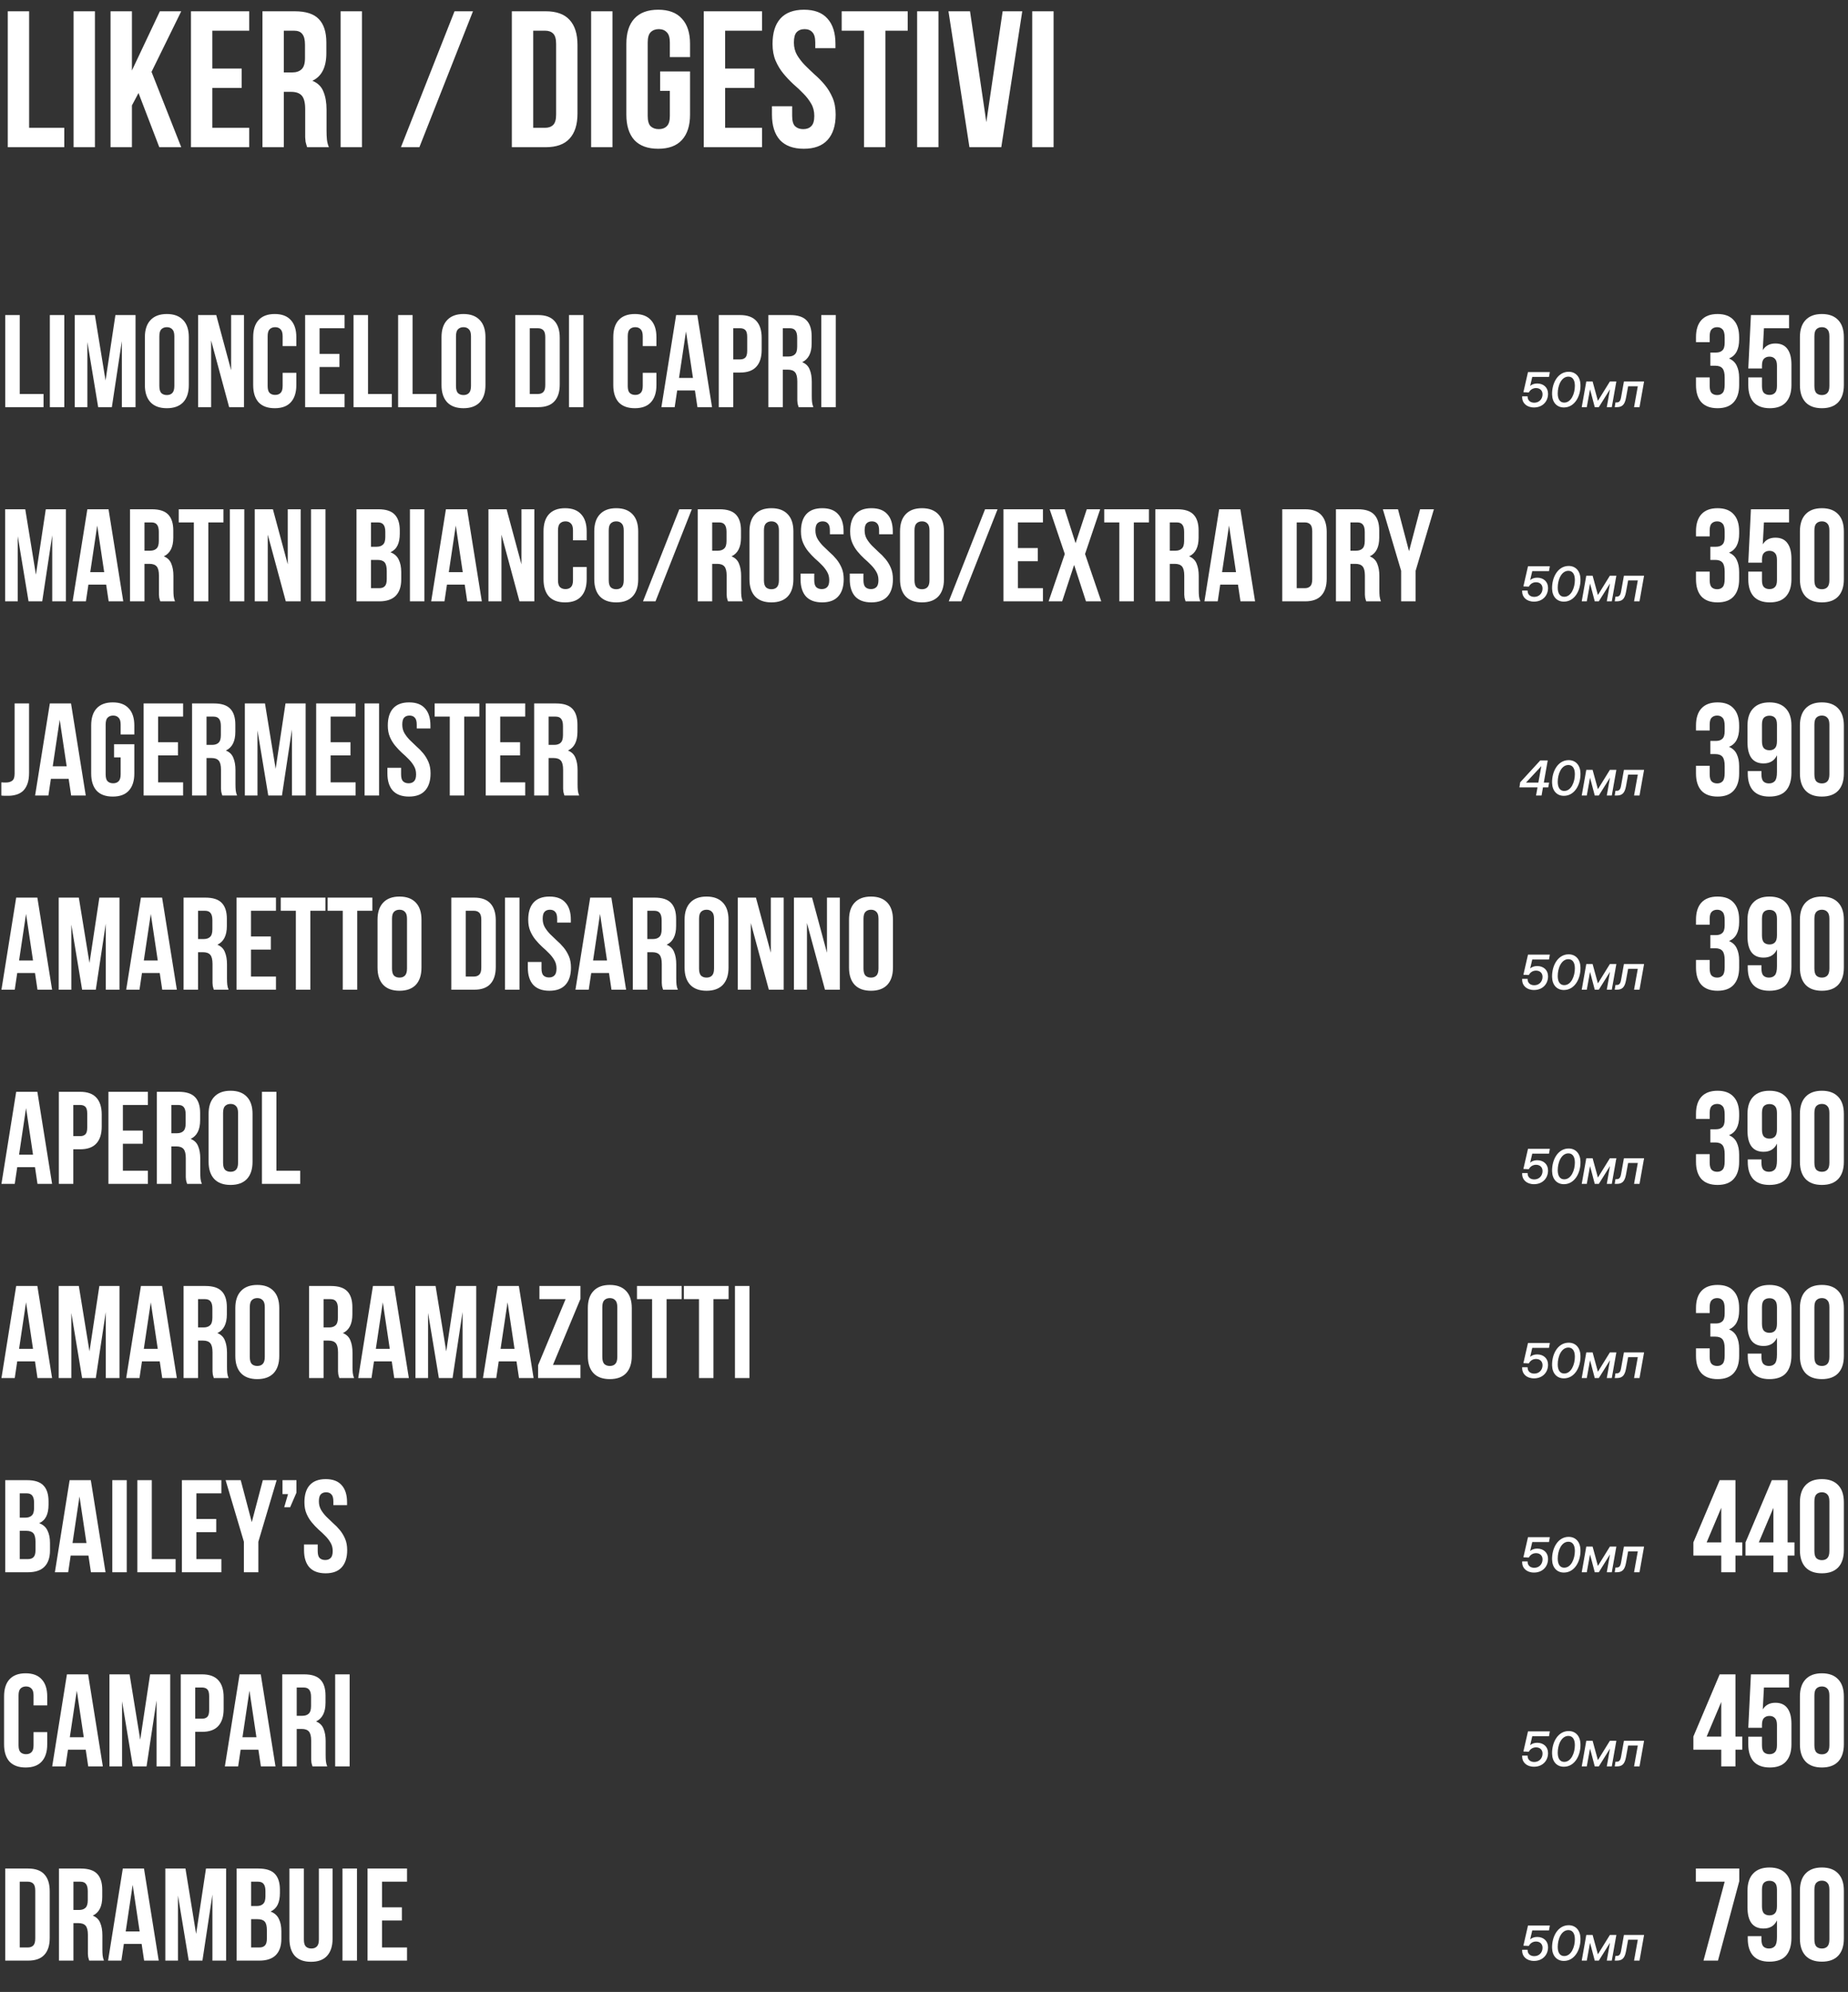 <?xml version="1.0" encoding="UTF-8"?> <svg xmlns="http://www.w3.org/2000/svg" width="590" height="636" viewBox="0 0 590 636" fill="none"><rect x="0" y="0" width="590" height="636" fill="#333333" stroke="none"/><path d="M1.68 100.6H6.3V125.8H13.902V130H1.68V100.6ZM15.912 100.6H20.532V130H15.912V100.6ZM33.697 121.474L36.846 100.6H43.273V130H38.904V108.916L35.712 130H31.345L27.901 109.21V130H23.869V100.6H30.294L33.697 121.474ZM50.875 123.238C50.875 124.302 51.085 125.058 51.505 125.506C51.953 125.926 52.541 126.136 53.269 126.136C53.997 126.136 54.571 125.926 54.991 125.506C55.439 125.058 55.663 124.302 55.663 123.238V107.362C55.663 106.298 55.439 105.556 54.991 105.136C54.571 104.688 53.997 104.464 53.269 104.464C52.541 104.464 51.953 104.688 51.505 105.136C51.085 105.556 50.875 106.298 50.875 107.362V123.238ZM46.255 107.656C46.255 105.276 46.857 103.456 48.061 102.196C49.265 100.908 51.001 100.264 53.269 100.264C55.537 100.264 57.273 100.908 58.477 102.196C59.681 103.456 60.283 105.276 60.283 107.656V122.944C60.283 125.324 59.681 127.158 58.477 128.446C57.273 129.706 55.537 130.336 53.269 130.336C51.001 130.336 49.265 129.706 48.061 128.446C46.857 127.158 46.255 125.324 46.255 122.944V107.656ZM67.401 108.706V130H63.243V100.6H69.04L73.785 118.198V100.6H77.901V130H73.156L67.401 108.706ZM94.607 119.038V122.944C94.607 125.324 94.019 127.158 92.843 128.446C91.695 129.706 89.987 130.336 87.719 130.336C85.451 130.336 83.729 129.706 82.553 128.446C81.405 127.158 80.831 125.324 80.831 122.944V107.656C80.831 105.276 81.405 103.456 82.553 102.196C83.729 100.908 85.451 100.264 87.719 100.264C89.987 100.264 91.695 100.908 92.843 102.196C94.019 103.456 94.607 105.276 94.607 107.656V110.512H90.239V107.362C90.239 106.298 90.015 105.556 89.567 105.136C89.147 104.688 88.573 104.464 87.845 104.464C87.117 104.464 86.529 104.688 86.081 105.136C85.661 105.556 85.451 106.298 85.451 107.362V123.238C85.451 124.302 85.661 125.044 86.081 125.464C86.529 125.884 87.117 126.094 87.845 126.094C88.573 126.094 89.147 125.884 89.567 125.464C90.015 125.044 90.239 124.302 90.239 123.238V119.038H94.607ZM102.03 112.99H108.372V117.19H102.03V125.8H110.01V130H97.41V100.6H110.01V104.8H102.03V112.99ZM112.873 100.6H117.493V125.8H125.095V130H112.873V100.6ZM127.106 100.6H131.726V125.8H139.328V130H127.106V100.6ZM145.58 123.238C145.58 124.302 145.79 125.058 146.21 125.506C146.658 125.926 147.246 126.136 147.974 126.136C148.702 126.136 149.276 125.926 149.696 125.506C150.144 125.058 150.368 124.302 150.368 123.238V107.362C150.368 106.298 150.144 105.556 149.696 105.136C149.276 104.688 148.702 104.464 147.974 104.464C147.246 104.464 146.658 104.688 146.21 105.136C145.79 105.556 145.58 106.298 145.58 107.362V123.238ZM140.96 107.656C140.96 105.276 141.562 103.456 142.766 102.196C143.97 100.908 145.706 100.264 147.974 100.264C150.242 100.264 151.978 100.908 153.182 102.196C154.386 103.456 154.988 105.276 154.988 107.656V122.944C154.988 125.324 154.386 127.158 153.182 128.446C151.978 129.706 150.242 130.336 147.974 130.336C145.706 130.336 143.97 129.706 142.766 128.446C141.562 127.158 140.96 125.324 140.96 122.944V107.656ZM164.512 100.6H171.82C174.144 100.6 175.866 101.216 176.986 102.448C178.134 103.68 178.708 105.486 178.708 107.866V122.734C178.708 125.114 178.134 126.92 176.986 128.152C175.866 129.384 174.144 130 171.82 130H164.512V100.6ZM169.132 104.8V125.8H171.736C172.464 125.8 173.038 125.59 173.458 125.17C173.878 124.75 174.088 124.008 174.088 122.944V107.656C174.088 106.592 173.878 105.85 173.458 105.43C173.038 105.01 172.464 104.8 171.736 104.8H169.132ZM181.657 100.6H186.277V130H181.657V100.6ZM209.574 119.038V122.944C209.574 125.324 208.986 127.158 207.81 128.446C206.662 129.706 204.954 130.336 202.686 130.336C200.418 130.336 198.696 129.706 197.52 128.446C196.372 127.158 195.798 125.324 195.798 122.944V107.656C195.798 105.276 196.372 103.456 197.52 102.196C198.696 100.908 200.418 100.264 202.686 100.264C204.954 100.264 206.662 100.908 207.81 102.196C208.986 103.456 209.574 105.276 209.574 107.656V110.512H205.206V107.362C205.206 106.298 204.982 105.556 204.534 105.136C204.114 104.688 203.54 104.464 202.812 104.464C202.084 104.464 201.496 104.688 201.048 105.136C200.628 105.556 200.418 106.298 200.418 107.362V123.238C200.418 124.302 200.628 125.044 201.048 125.464C201.496 125.884 202.084 126.094 202.812 126.094C203.54 126.094 204.114 125.884 204.534 125.464C204.982 125.044 205.206 124.302 205.206 123.238V119.038H209.574ZM227.329 130H222.667L221.869 124.666H216.199L215.401 130H211.159L215.863 100.6H222.625L227.329 130ZM216.787 120.676H221.239L219.013 105.808L216.787 120.676ZM236.285 100.6C238.609 100.6 240.331 101.216 241.451 102.448C242.599 103.68 243.173 105.486 243.173 107.866V111.688C243.173 114.068 242.599 115.874 241.451 117.106C240.331 118.338 238.609 118.954 236.285 118.954H234.101V130H229.481V100.6H236.285ZM234.101 104.8V114.754H236.285C237.013 114.754 237.573 114.558 237.965 114.166C238.357 113.774 238.553 113.046 238.553 111.982V107.572C238.553 106.508 238.357 105.78 237.965 105.388C237.573 104.996 237.013 104.8 236.285 104.8H234.101ZM254.973 130C254.917 129.804 254.861 129.622 254.805 129.454C254.749 129.286 254.693 129.076 254.637 128.824C254.609 128.572 254.581 128.25 254.553 127.858C254.553 127.466 254.553 126.976 254.553 126.388V121.768C254.553 120.396 254.315 119.43 253.839 118.87C253.363 118.31 252.593 118.03 251.529 118.03H249.933V130H245.313V100.6H252.285C254.693 100.6 256.429 101.16 257.493 102.28C258.585 103.4 259.131 105.094 259.131 107.362V109.672C259.131 112.696 258.123 114.684 256.107 115.636C257.283 116.112 258.081 116.896 258.501 117.988C258.949 119.052 259.173 120.354 259.173 121.894V126.43C259.173 127.158 259.201 127.802 259.257 128.362C259.313 128.894 259.453 129.44 259.677 130H254.973ZM249.933 104.8V113.83H251.739C252.607 113.83 253.279 113.606 253.755 113.158C254.259 112.71 254.511 111.898 254.511 110.722V107.824C254.511 106.76 254.315 105.99 253.923 105.514C253.559 105.038 252.971 104.8 252.159 104.8H249.933ZM262.211 100.6H266.831V130H262.211V100.6Z" fill="white"></path><path d="M550.627 107.824C550.627 106.508 550.403 105.626 549.955 105.178C549.535 104.702 548.961 104.464 548.233 104.464C547.505 104.464 546.917 104.688 546.469 105.136C546.049 105.556 545.839 106.298 545.839 107.362V109.252H541.471V107.656C541.471 105.276 542.045 103.456 543.193 102.196C544.369 100.908 546.091 100.264 548.359 100.264C550.627 100.264 552.335 100.908 553.483 102.196C554.659 103.456 555.247 105.276 555.247 107.656V108.412C555.247 111.548 554.169 113.564 552.013 114.46C553.189 114.964 554.015 115.748 554.491 116.812C554.995 117.848 555.247 119.122 555.247 120.634V122.944C555.247 125.324 554.659 127.158 553.483 128.446C552.335 129.706 550.627 130.336 548.359 130.336C546.091 130.336 544.369 129.706 543.193 128.446C542.045 127.158 541.471 125.324 541.471 122.944V120.508H545.839V123.238C545.839 124.302 546.049 125.058 546.469 125.506C546.917 125.926 547.505 126.136 548.233 126.136C548.961 126.136 549.535 125.912 549.955 125.464C550.403 125.016 550.627 124.134 550.627 122.818V120.508C550.627 119.136 550.389 118.17 549.913 117.61C549.437 117.05 548.667 116.77 547.603 116.77H546.049V112.57H547.855C548.723 112.57 549.395 112.346 549.871 111.898C550.375 111.45 550.627 110.638 550.627 109.462V107.824ZM562.533 120.508V123.238C562.533 124.302 562.743 125.044 563.163 125.464C563.611 125.884 564.199 126.094 564.927 126.094C565.655 126.094 566.229 125.884 566.649 125.464C567.097 125.044 567.321 124.302 567.321 123.238V116.77C567.321 115.706 567.097 114.964 566.649 114.544C566.229 114.096 565.655 113.872 564.927 113.872C564.199 113.872 563.611 114.096 563.163 114.544C562.743 114.964 562.533 115.706 562.533 116.77V117.652H558.165L559.005 100.6H571.185V104.8H563.163L562.785 111.814C563.653 110.386 564.997 109.672 566.817 109.672C568.525 109.672 569.799 110.246 570.639 111.394C571.507 112.542 571.941 114.208 571.941 116.392V122.944C571.941 125.324 571.353 127.158 570.177 128.446C569.029 129.706 567.321 130.336 565.053 130.336C562.785 130.336 561.063 129.706 559.887 128.446C558.739 127.158 558.165 125.324 558.165 122.944V120.508H562.533ZM579.27 123.238C579.27 124.302 579.48 125.058 579.9 125.506C580.348 125.926 580.936 126.136 581.664 126.136C582.392 126.136 582.966 125.926 583.386 125.506C583.834 125.058 584.058 124.302 584.058 123.238V107.362C584.058 106.298 583.834 105.556 583.386 105.136C582.966 104.688 582.392 104.464 581.664 104.464C580.936 104.464 580.348 104.688 579.9 105.136C579.48 105.556 579.27 106.298 579.27 107.362V123.238ZM574.65 107.656C574.65 105.276 575.252 103.456 576.456 102.196C577.66 100.908 579.396 100.264 581.664 100.264C583.932 100.264 585.668 100.908 586.872 102.196C588.076 103.456 588.678 105.276 588.678 107.656V122.944C588.678 125.324 588.076 127.158 586.872 128.446C585.668 129.706 583.932 130.336 581.664 130.336C579.396 130.336 577.66 129.706 576.456 128.446C575.252 127.158 574.65 125.324 574.65 122.944V107.656Z" fill="white"></path><path d="M494.812 118.8L494.54 120.352H489.196L488.524 123.216C489.084 122.752 489.788 122.448 490.78 122.448C492.764 122.448 494.236 123.712 494.236 125.712C494.236 128.304 492.38 130.096 489.756 130.096C487.372 130.096 485.964 128.64 485.964 126.848C485.964 126.736 485.964 126.624 485.98 126.544H487.708V126.64C487.708 127.824 488.556 128.576 489.836 128.576C491.42 128.576 492.476 127.392 492.476 125.888C492.476 124.656 491.612 123.904 490.412 123.904C489.452 123.904 488.604 124.368 488.092 125.312L486.364 125.232L487.836 118.8H494.812ZM499.295 130.096C497.055 130.096 495.583 128.496 495.519 125.952C495.439 122.304 497.391 118.704 500.815 118.704C503.055 118.704 504.527 120.32 504.591 122.864C504.687 126.544 502.703 130.096 499.295 130.096ZM499.391 128.544C501.647 128.544 502.799 125.664 502.799 123.184C502.799 121.28 502.031 120.256 500.735 120.256C498.479 120.256 497.327 123.12 497.327 125.632C497.327 127.52 498.095 128.544 499.391 128.544ZM506.603 130H504.987L506.443 121.808H508.459L510.155 127.984L513.979 121.808H516.043L514.587 130H512.987L514.011 124.304L510.443 130H509.147L507.643 124.304L506.603 130ZM516.108 130H515.516L515.756 128.496H516.06C516.86 128.496 517.308 128.224 517.548 126.88L518.46 121.808H524.892L523.436 130H521.692L522.892 123.328H519.804L519.132 126.992C518.7 129.328 517.836 130 516.108 130Z" fill="white"></path><path d="M11.466 183.474L14.616 162.6H21.042V192H16.674V170.916L13.482 192H9.114L5.67 171.21V192H1.638V162.6H8.064L11.466 183.474ZM39.355 192H34.693L33.895 186.666H28.225L27.427 192H23.185L27.889 162.6H34.651L39.355 192ZM28.813 182.676H33.265L31.039 167.808L28.813 182.676ZM51.166 192C51.11 191.804 51.054 191.622 50.998 191.454C50.942 191.286 50.886 191.076 50.83 190.824C50.802 190.572 50.774 190.25 50.746 189.858C50.746 189.466 50.746 188.976 50.746 188.388V183.768C50.746 182.396 50.508 181.43 50.032 180.87C49.556 180.31 48.786 180.03 47.722 180.03H46.126V192H41.506V162.6H48.478C50.886 162.6 52.622 163.16 53.686 164.28C54.778 165.4 55.324 167.094 55.324 169.362V171.672C55.324 174.696 54.316 176.684 52.3 177.636C53.476 178.112 54.274 178.896 54.694 179.988C55.142 181.052 55.366 182.354 55.366 183.894V188.43C55.366 189.158 55.394 189.802 55.45 190.362C55.506 190.894 55.646 191.44 55.87 192H51.166ZM46.126 166.8V175.83H47.932C48.8 175.83 49.472 175.606 49.948 175.158C50.452 174.71 50.704 173.898 50.704 172.722V169.824C50.704 168.76 50.508 167.99 50.116 167.514C49.752 167.038 49.164 166.8 48.352 166.8H46.126ZM57.061 162.6H71.341V166.8H66.511V192H61.891V166.8H57.061V162.6ZM73.375 162.6H77.995V192H73.375V162.6ZM85.489 170.706V192H81.331V162.6H87.127L91.873 180.198V162.6H95.989V192H91.243L85.489 170.706ZM99.297 162.6H103.917V192H99.297V162.6ZM120.789 162.6C123.197 162.6 124.933 163.16 125.997 164.28C127.089 165.4 127.635 167.094 127.635 169.362V170.412C127.635 171.924 127.397 173.17 126.921 174.15C126.445 175.13 125.689 175.858 124.653 176.334C125.913 176.81 126.795 177.594 127.299 178.686C127.831 179.75 128.097 181.066 128.097 182.634V185.028C128.097 187.296 127.509 189.032 126.333 190.236C125.157 191.412 123.407 192 121.083 192H113.817V162.6H120.789ZM118.437 178.77V187.8H121.083C121.867 187.8 122.455 187.59 122.847 187.17C123.267 186.75 123.477 185.994 123.477 184.902V182.34C123.477 180.968 123.239 180.03 122.763 179.526C122.315 179.022 121.559 178.77 120.495 178.77H118.437ZM118.437 166.8V174.57H120.243C121.111 174.57 121.783 174.346 122.259 173.898C122.763 173.45 123.015 172.638 123.015 171.462V169.824C123.015 168.76 122.819 167.99 122.427 167.514C122.063 167.038 121.475 166.8 120.663 166.8H118.437ZM130.879 162.6H135.499V192H130.879V162.6ZM153.829 192H149.167L148.369 186.666H142.699L141.901 192H137.659L142.363 162.6H149.125L153.829 192ZM143.287 182.676H147.739L145.513 167.808L143.287 182.676ZM160.097 170.706V192H155.939V162.6H161.735L166.481 180.198V162.6H170.597V192H165.851L160.097 170.706ZM187.303 181.038V184.944C187.303 187.324 186.715 189.158 185.539 190.446C184.391 191.706 182.683 192.336 180.415 192.336C178.147 192.336 176.425 191.706 175.249 190.446C174.101 189.158 173.527 187.324 173.527 184.944V169.656C173.527 167.276 174.101 165.456 175.249 164.196C176.425 162.908 178.147 162.264 180.415 162.264C182.683 162.264 184.391 162.908 185.539 164.196C186.715 165.456 187.303 167.276 187.303 169.656V172.512H182.935V169.362C182.935 168.298 182.711 167.556 182.263 167.136C181.843 166.688 181.269 166.464 180.541 166.464C179.813 166.464 179.225 166.688 178.777 167.136C178.357 167.556 178.147 168.298 178.147 169.362V185.238C178.147 186.302 178.357 187.044 178.777 187.464C179.225 187.884 179.813 188.094 180.541 188.094C181.269 188.094 181.843 187.884 182.263 187.464C182.711 187.044 182.935 186.302 182.935 185.238V181.038H187.303ZM194.348 185.238C194.348 186.302 194.558 187.058 194.978 187.506C195.426 187.926 196.014 188.136 196.742 188.136C197.47 188.136 198.044 187.926 198.464 187.506C198.912 187.058 199.136 186.302 199.136 185.238V169.362C199.136 168.298 198.912 167.556 198.464 167.136C198.044 166.688 197.47 166.464 196.742 166.464C196.014 166.464 195.426 166.688 194.978 167.136C194.558 167.556 194.348 168.298 194.348 169.362V185.238ZM189.728 169.656C189.728 167.276 190.33 165.456 191.534 164.196C192.738 162.908 194.474 162.264 196.742 162.264C199.01 162.264 200.746 162.908 201.95 164.196C203.154 165.456 203.756 167.276 203.756 169.656V184.944C203.756 187.324 203.154 189.158 201.95 190.446C200.746 191.706 199.01 192.336 196.742 192.336C194.474 192.336 192.738 191.706 191.534 190.446C190.33 189.158 189.728 187.324 189.728 184.944V169.656ZM216.88 162.6H220.87L209.278 192H205.288L216.88 162.6ZM232.414 192C232.358 191.804 232.302 191.622 232.246 191.454C232.19 191.286 232.134 191.076 232.078 190.824C232.05 190.572 232.022 190.25 231.994 189.858C231.994 189.466 231.994 188.976 231.994 188.388V183.768C231.994 182.396 231.756 181.43 231.28 180.87C230.804 180.31 230.034 180.03 228.97 180.03H227.374V192H222.754V162.6H229.726C232.134 162.6 233.87 163.16 234.934 164.28C236.026 165.4 236.572 167.094 236.572 169.362V171.672C236.572 174.696 235.564 176.684 233.548 177.636C234.724 178.112 235.522 178.896 235.942 179.988C236.39 181.052 236.614 182.354 236.614 183.894V188.43C236.614 189.158 236.642 189.802 236.698 190.362C236.754 190.894 236.894 191.44 237.118 192H232.414ZM227.374 166.8V175.83H229.18C230.048 175.83 230.72 175.606 231.196 175.158C231.7 174.71 231.952 173.898 231.952 172.722V169.824C231.952 168.76 231.756 167.99 231.364 167.514C231 167.038 230.412 166.8 229.6 166.8H227.374ZM243.895 185.238C243.895 186.302 244.105 187.058 244.525 187.506C244.973 187.926 245.561 188.136 246.289 188.136C247.017 188.136 247.591 187.926 248.011 187.506C248.459 187.058 248.683 186.302 248.683 185.238V169.362C248.683 168.298 248.459 167.556 248.011 167.136C247.591 166.688 247.017 166.464 246.289 166.464C245.561 166.464 244.973 166.688 244.525 167.136C244.105 167.556 243.895 168.298 243.895 169.362V185.238ZM239.275 169.656C239.275 167.276 239.877 165.456 241.081 164.196C242.285 162.908 244.021 162.264 246.289 162.264C248.557 162.264 250.293 162.908 251.497 164.196C252.701 165.456 253.303 167.276 253.303 169.656V184.944C253.303 187.324 252.701 189.158 251.497 190.446C250.293 191.706 248.557 192.336 246.289 192.336C244.021 192.336 242.285 191.706 241.081 190.446C239.877 189.158 239.275 187.324 239.275 184.944V169.656ZM255.717 169.656C255.717 167.276 256.277 165.456 257.397 164.196C258.545 162.908 260.253 162.264 262.521 162.264C264.789 162.264 266.483 162.908 267.603 164.196C268.751 165.456 269.325 167.276 269.325 169.656V170.58H264.957V169.362C264.957 168.298 264.747 167.556 264.327 167.136C263.935 166.688 263.375 166.464 262.647 166.464C261.919 166.464 261.345 166.688 260.925 167.136C260.533 167.556 260.337 168.298 260.337 169.362C260.337 170.37 260.561 171.266 261.009 172.05C261.457 172.806 262.017 173.534 262.689 174.234C263.361 174.906 264.075 175.592 264.831 176.292C265.615 176.964 266.343 177.706 267.015 178.518C267.687 179.33 268.247 180.254 268.695 181.29C269.143 182.326 269.367 183.544 269.367 184.944C269.367 187.324 268.779 189.158 267.603 190.446C266.455 191.706 264.747 192.336 262.479 192.336C260.211 192.336 258.489 191.706 257.313 190.446C256.165 189.158 255.591 187.324 255.591 184.944V183.138H259.959V185.238C259.959 186.302 260.169 187.044 260.589 187.464C261.037 187.884 261.625 188.094 262.353 188.094C263.081 188.094 263.655 187.884 264.075 187.464C264.523 187.044 264.747 186.302 264.747 185.238C264.747 184.23 264.523 183.348 264.075 182.592C263.627 181.808 263.067 181.08 262.395 180.408C261.723 179.708 260.995 179.022 260.211 178.35C259.455 177.65 258.741 176.894 258.069 176.082C257.397 175.27 256.837 174.346 256.389 173.31C255.941 172.274 255.717 171.056 255.717 169.656ZM271.426 169.656C271.426 167.276 271.986 165.456 273.106 164.196C274.254 162.908 275.962 162.264 278.23 162.264C280.498 162.264 282.192 162.908 283.312 164.196C284.46 165.456 285.034 167.276 285.034 169.656V170.58H280.666V169.362C280.666 168.298 280.456 167.556 280.036 167.136C279.644 166.688 279.084 166.464 278.356 166.464C277.628 166.464 277.054 166.688 276.634 167.136C276.242 167.556 276.046 168.298 276.046 169.362C276.046 170.37 276.27 171.266 276.718 172.05C277.166 172.806 277.726 173.534 278.398 174.234C279.07 174.906 279.784 175.592 280.54 176.292C281.324 176.964 282.052 177.706 282.724 178.518C283.396 179.33 283.956 180.254 284.404 181.29C284.852 182.326 285.076 183.544 285.076 184.944C285.076 187.324 284.488 189.158 283.312 190.446C282.164 191.706 280.456 192.336 278.188 192.336C275.92 192.336 274.198 191.706 273.022 190.446C271.874 189.158 271.3 187.324 271.3 184.944V183.138H275.668V185.238C275.668 186.302 275.878 187.044 276.298 187.464C276.746 187.884 277.334 188.094 278.062 188.094C278.79 188.094 279.364 187.884 279.784 187.464C280.232 187.044 280.456 186.302 280.456 185.238C280.456 184.23 280.232 183.348 279.784 182.592C279.336 181.808 278.776 181.08 278.104 180.408C277.432 179.708 276.704 179.022 275.92 178.35C275.164 177.65 274.45 176.894 273.778 176.082C273.106 175.27 272.546 174.346 272.098 173.31C271.65 172.274 271.426 171.056 271.426 169.656ZM291.965 185.238C291.965 186.302 292.175 187.058 292.595 187.506C293.043 187.926 293.631 188.136 294.359 188.136C295.087 188.136 295.661 187.926 296.081 187.506C296.529 187.058 296.753 186.302 296.753 185.238V169.362C296.753 168.298 296.529 167.556 296.081 167.136C295.661 166.688 295.087 166.464 294.359 166.464C293.631 166.464 293.043 166.688 292.595 167.136C292.175 167.556 291.965 168.298 291.965 169.362V185.238ZM287.345 169.656C287.345 167.276 287.947 165.456 289.151 164.196C290.355 162.908 292.091 162.264 294.359 162.264C296.627 162.264 298.363 162.908 299.567 164.196C300.771 165.456 301.373 167.276 301.373 169.656V184.944C301.373 187.324 300.771 189.158 299.567 190.446C298.363 191.706 296.627 192.336 294.359 192.336C292.091 192.336 290.355 191.706 289.151 190.446C287.947 189.158 287.345 187.324 287.345 184.944V169.656ZM314.497 162.6H318.487L306.895 192H302.905L314.497 162.6ZM324.991 174.99H331.333V179.19H324.991V187.8H332.971V192H320.371V162.6H332.971V166.8H324.991V174.99ZM351.248 162.6L346.418 176.88L351.584 192H346.712L342.932 180.366L339.11 192H334.784L339.95 176.88L335.12 162.6H339.908L343.394 173.436L346.964 162.6H351.248ZM352.537 162.6H366.817V166.8H361.987V192H357.367V166.8H352.537V162.6ZM378.512 192C378.456 191.804 378.4 191.622 378.344 191.454C378.288 191.286 378.232 191.076 378.176 190.824C378.148 190.572 378.12 190.25 378.092 189.858C378.092 189.466 378.092 188.976 378.092 188.388V183.768C378.092 182.396 377.854 181.43 377.378 180.87C376.902 180.31 376.132 180.03 375.068 180.03H373.472V192H368.852V162.6H375.824C378.232 162.6 379.968 163.16 381.032 164.28C382.124 165.4 382.67 167.094 382.67 169.362V171.672C382.67 174.696 381.662 176.684 379.646 177.636C380.822 178.112 381.62 178.896 382.04 179.988C382.488 181.052 382.712 182.354 382.712 183.894V188.43C382.712 189.158 382.74 189.802 382.796 190.362C382.852 190.894 382.992 191.44 383.216 192H378.512ZM373.472 166.8V175.83H375.278C376.146 175.83 376.818 175.606 377.294 175.158C377.798 174.71 378.05 173.898 378.05 172.722V169.824C378.05 168.76 377.854 167.99 377.462 167.514C377.098 167.038 376.51 166.8 375.698 166.8H373.472ZM400.702 192H396.04L395.242 186.666H389.572L388.774 192H384.532L389.236 162.6H395.998L400.702 192ZM390.16 182.676H394.612L392.386 167.808L390.16 182.676ZM409.375 162.6H416.683C419.007 162.6 420.729 163.216 421.849 164.448C422.997 165.68 423.571 167.486 423.571 169.866V184.734C423.571 187.114 422.997 188.92 421.849 190.152C420.729 191.384 419.007 192 416.683 192H409.375V162.6ZM413.995 166.8V187.8H416.599C417.327 187.8 417.901 187.59 418.321 187.17C418.741 186.75 418.951 186.008 418.951 184.944V169.656C418.951 168.592 418.741 167.85 418.321 167.43C417.901 167.01 417.327 166.8 416.599 166.8H413.995ZM436.18 192C436.124 191.804 436.068 191.622 436.012 191.454C435.956 191.286 435.9 191.076 435.844 190.824C435.816 190.572 435.788 190.25 435.76 189.858C435.76 189.466 435.76 188.976 435.76 188.388V183.768C435.76 182.396 435.522 181.43 435.046 180.87C434.57 180.31 433.8 180.03 432.736 180.03H431.14V192H426.52V162.6H433.492C435.9 162.6 437.636 163.16 438.7 164.28C439.792 165.4 440.338 167.094 440.338 169.362V171.672C440.338 174.696 439.33 176.684 437.314 177.636C438.49 178.112 439.288 178.896 439.708 179.988C440.156 181.052 440.38 182.354 440.38 183.894V188.43C440.38 189.158 440.408 189.802 440.464 190.362C440.52 190.894 440.66 191.44 440.884 192H436.18ZM431.14 166.8V175.83H432.946C433.814 175.83 434.486 175.606 434.962 175.158C435.466 174.71 435.718 173.898 435.718 172.722V169.824C435.718 168.76 435.522 167.99 435.13 167.514C434.766 167.038 434.178 166.8 433.366 166.8H431.14ZM447.334 182.256L441.496 162.6H446.326L449.854 175.998L453.382 162.6H457.792L451.954 182.256V192H447.334V182.256Z" fill="white"></path><path d="M550.627 169.824C550.627 168.508 550.403 167.626 549.955 167.178C549.535 166.702 548.961 166.464 548.233 166.464C547.505 166.464 546.917 166.688 546.469 167.136C546.049 167.556 545.839 168.298 545.839 169.362V171.252H541.471V169.656C541.471 167.276 542.045 165.456 543.193 164.196C544.369 162.908 546.091 162.264 548.359 162.264C550.627 162.264 552.335 162.908 553.483 164.196C554.659 165.456 555.247 167.276 555.247 169.656V170.412C555.247 173.548 554.169 175.564 552.013 176.46C553.189 176.964 554.015 177.748 554.491 178.812C554.995 179.848 555.247 181.122 555.247 182.634V184.944C555.247 187.324 554.659 189.158 553.483 190.446C552.335 191.706 550.627 192.336 548.359 192.336C546.091 192.336 544.369 191.706 543.193 190.446C542.045 189.158 541.471 187.324 541.471 184.944V182.508H545.839V185.238C545.839 186.302 546.049 187.058 546.469 187.506C546.917 187.926 547.505 188.136 548.233 188.136C548.961 188.136 549.535 187.912 549.955 187.464C550.403 187.016 550.627 186.134 550.627 184.818V182.508C550.627 181.136 550.389 180.17 549.913 179.61C549.437 179.05 548.667 178.77 547.603 178.77H546.049V174.57H547.855C548.723 174.57 549.395 174.346 549.871 173.898C550.375 173.45 550.627 172.638 550.627 171.462V169.824ZM562.533 182.508V185.238C562.533 186.302 562.743 187.044 563.163 187.464C563.611 187.884 564.199 188.094 564.927 188.094C565.655 188.094 566.229 187.884 566.649 187.464C567.097 187.044 567.321 186.302 567.321 185.238V178.77C567.321 177.706 567.097 176.964 566.649 176.544C566.229 176.096 565.655 175.872 564.927 175.872C564.199 175.872 563.611 176.096 563.163 176.544C562.743 176.964 562.533 177.706 562.533 178.77V179.652H558.165L559.005 162.6H571.185V166.8H563.163L562.785 173.814C563.653 172.386 564.997 171.672 566.817 171.672C568.525 171.672 569.799 172.246 570.639 173.394C571.507 174.542 571.941 176.208 571.941 178.392V184.944C571.941 187.324 571.353 189.158 570.177 190.446C569.029 191.706 567.321 192.336 565.053 192.336C562.785 192.336 561.063 191.706 559.887 190.446C558.739 189.158 558.165 187.324 558.165 184.944V182.508H562.533ZM579.27 185.238C579.27 186.302 579.48 187.058 579.9 187.506C580.348 187.926 580.936 188.136 581.664 188.136C582.392 188.136 582.966 187.926 583.386 187.506C583.834 187.058 584.058 186.302 584.058 185.238V169.362C584.058 168.298 583.834 167.556 583.386 167.136C582.966 166.688 582.392 166.464 581.664 166.464C580.936 166.464 580.348 166.688 579.9 167.136C579.48 167.556 579.27 168.298 579.27 169.362V185.238ZM574.65 169.656C574.65 167.276 575.252 165.456 576.456 164.196C577.66 162.908 579.396 162.264 581.664 162.264C583.932 162.264 585.668 162.908 586.872 164.196C588.076 165.456 588.678 167.276 588.678 169.656V184.944C588.678 187.324 588.076 189.158 586.872 190.446C585.668 191.706 583.932 192.336 581.664 192.336C579.396 192.336 577.66 191.706 576.456 190.446C575.252 189.158 574.65 187.324 574.65 184.944V169.656Z" fill="white"></path><path d="M494.812 180.8L494.54 182.352H489.196L488.524 185.216C489.084 184.752 489.788 184.448 490.78 184.448C492.764 184.448 494.236 185.712 494.236 187.712C494.236 190.304 492.38 192.096 489.756 192.096C487.372 192.096 485.964 190.64 485.964 188.848C485.964 188.736 485.964 188.624 485.98 188.544H487.708V188.64C487.708 189.824 488.556 190.576 489.836 190.576C491.42 190.576 492.476 189.392 492.476 187.888C492.476 186.656 491.612 185.904 490.412 185.904C489.452 185.904 488.604 186.368 488.092 187.312L486.364 187.232L487.836 180.8H494.812ZM499.295 192.096C497.055 192.096 495.583 190.496 495.519 187.952C495.439 184.304 497.391 180.704 500.815 180.704C503.055 180.704 504.527 182.32 504.591 184.864C504.687 188.544 502.703 192.096 499.295 192.096ZM499.391 190.544C501.647 190.544 502.799 187.664 502.799 185.184C502.799 183.28 502.031 182.256 500.735 182.256C498.479 182.256 497.327 185.12 497.327 187.632C497.327 189.52 498.095 190.544 499.391 190.544ZM506.603 192H504.987L506.443 183.808H508.459L510.155 189.984L513.979 183.808H516.043L514.587 192H512.987L514.011 186.304L510.443 192H509.147L507.643 186.304L506.603 192ZM516.108 192H515.516L515.756 190.496H516.06C516.86 190.496 517.308 190.224 517.548 188.88L518.46 183.808H524.892L523.436 192H521.692L522.892 185.328H519.804L519.132 188.992C518.7 191.328 517.836 192 516.108 192Z" fill="white"></path><path d="M0.42 249.8C0.672 249.828 0.938 249.842 1.218 249.842C1.498 249.842 1.764 249.842 2.016 249.842C2.744 249.842 3.36 249.66 3.864 249.296C4.396 248.932 4.662 248.176 4.662 247.028V224.6H9.282V246.692C9.282 248.176 9.1 249.394 8.736 250.346C8.372 251.298 7.882 252.054 7.266 252.614C6.65 253.146 5.936 253.524 5.124 253.748C4.34 253.972 3.514 254.084 2.646 254.084C2.226 254.084 1.848 254.084 1.512 254.084C1.176 254.084 0.812 254.056 0.42 254V249.8ZM27.378 254H22.716L21.918 248.666H16.248L15.45 254H11.208L15.912 224.6H22.674L27.378 254ZM16.836 244.676H21.288L19.062 229.808L16.836 244.676ZM36.419 237.62H42.887V246.944C42.887 249.324 42.299 251.158 41.123 252.446C39.975 253.706 38.267 254.336 35.999 254.336C33.731 254.336 32.009 253.706 30.833 252.446C29.685 251.158 29.111 249.324 29.111 246.944V231.656C29.111 229.276 29.685 227.456 30.833 226.196C32.009 224.908 33.731 224.264 35.999 224.264C38.267 224.264 39.975 224.908 41.123 226.196C42.299 227.456 42.887 229.276 42.887 231.656V234.512H38.519V231.362C38.519 230.298 38.295 229.556 37.847 229.136C37.427 228.688 36.853 228.464 36.125 228.464C35.397 228.464 34.809 228.688 34.361 229.136C33.941 229.556 33.731 230.298 33.731 231.362V247.238C33.731 248.302 33.941 249.044 34.361 249.464C34.809 249.884 35.397 250.094 36.125 250.094C36.853 250.094 37.427 249.884 37.847 249.464C38.295 249.044 38.519 248.302 38.519 247.238V241.82H36.419V237.62ZM50.474 236.99H56.816V241.19H50.474V249.8H58.454V254H45.854V224.6H58.454V228.8H50.474V236.99ZM70.977 254C70.921 253.804 70.865 253.622 70.809 253.454C70.753 253.286 70.697 253.076 70.641 252.824C70.613 252.572 70.585 252.25 70.557 251.858C70.557 251.466 70.557 250.976 70.557 250.388V245.768C70.557 244.396 70.319 243.43 69.843 242.87C69.367 242.31 68.597 242.03 67.533 242.03H65.937V254H61.317V224.6H68.289C70.697 224.6 72.433 225.16 73.497 226.28C74.589 227.4 75.135 229.094 75.135 231.362V233.672C75.135 236.696 74.127 238.684 72.111 239.636C73.287 240.112 74.085 240.896 74.505 241.988C74.953 243.052 75.177 244.354 75.177 245.894V250.43C75.177 251.158 75.205 251.802 75.261 252.362C75.317 252.894 75.457 253.44 75.681 254H70.977ZM65.937 228.8V237.83H67.743C68.611 237.83 69.283 237.606 69.759 237.158C70.263 236.71 70.515 235.898 70.515 234.722V231.824C70.515 230.76 70.319 229.99 69.927 229.514C69.563 229.038 68.975 228.8 68.163 228.8H65.937ZM88.001 245.474L91.151 224.6H97.577V254H93.209V232.916L90.017 254H85.649L82.205 233.21V254H78.173V224.6H84.599L88.001 245.474ZM105.558 236.99H111.9V241.19H105.558V249.8H113.538V254H100.938V224.6H113.538V228.8H105.558V236.99ZM116.401 224.6H121.021V254H116.401V224.6ZM123.811 231.656C123.811 229.276 124.371 227.456 125.491 226.196C126.639 224.908 128.347 224.264 130.615 224.264C132.883 224.264 134.577 224.908 135.697 226.196C136.845 227.456 137.419 229.276 137.419 231.656V232.58H133.051V231.362C133.051 230.298 132.841 229.556 132.421 229.136C132.029 228.688 131.469 228.464 130.741 228.464C130.013 228.464 129.439 228.688 129.019 229.136C128.627 229.556 128.431 230.298 128.431 231.362C128.431 232.37 128.655 233.266 129.103 234.05C129.551 234.806 130.111 235.534 130.783 236.234C131.455 236.906 132.169 237.592 132.925 238.292C133.709 238.964 134.437 239.706 135.109 240.518C135.781 241.33 136.341 242.254 136.789 243.29C137.237 244.326 137.461 245.544 137.461 246.944C137.461 249.324 136.873 251.158 135.697 252.446C134.549 253.706 132.841 254.336 130.573 254.336C128.305 254.336 126.583 253.706 125.407 252.446C124.259 251.158 123.685 249.324 123.685 246.944V245.138H128.053V247.238C128.053 248.302 128.263 249.044 128.683 249.464C129.131 249.884 129.719 250.094 130.447 250.094C131.175 250.094 131.749 249.884 132.169 249.464C132.617 249.044 132.841 248.302 132.841 247.238C132.841 246.23 132.617 245.348 132.169 244.592C131.721 243.808 131.161 243.08 130.489 242.408C129.817 241.708 129.089 241.022 128.305 240.35C127.549 239.65 126.835 238.894 126.163 238.082C125.491 237.27 124.931 236.346 124.483 235.31C124.035 234.274 123.811 233.056 123.811 231.656ZM138.764 224.6H153.044V228.8H148.214V254H143.594V228.8H138.764V224.6ZM159.698 236.99H166.04V241.19H159.698V249.8H167.678V254H155.078V224.6H167.678V228.8H159.698V236.99ZM180.201 254C180.145 253.804 180.089 253.622 180.033 253.454C179.977 253.286 179.921 253.076 179.865 252.824C179.837 252.572 179.809 252.25 179.781 251.858C179.781 251.466 179.781 250.976 179.781 250.388V245.768C179.781 244.396 179.543 243.43 179.067 242.87C178.591 242.31 177.821 242.03 176.757 242.03H175.161V254H170.541V224.6H177.513C179.921 224.6 181.657 225.16 182.721 226.28C183.813 227.4 184.359 229.094 184.359 231.362V233.672C184.359 236.696 183.351 238.684 181.335 239.636C182.511 240.112 183.309 240.896 183.729 241.988C184.177 243.052 184.401 244.354 184.401 245.894V250.43C184.401 251.158 184.429 251.802 184.485 252.362C184.541 252.894 184.681 253.44 184.905 254H180.201ZM175.161 228.8V237.83H176.967C177.835 237.83 178.507 237.606 178.983 237.158C179.487 236.71 179.739 235.898 179.739 234.722V231.824C179.739 230.76 179.543 229.99 179.151 229.514C178.787 229.038 178.199 228.8 177.387 228.8H175.161Z" fill="white"></path><path d="M550.627 231.824C550.627 230.508 550.403 229.626 549.955 229.178C549.535 228.702 548.961 228.464 548.233 228.464C547.505 228.464 546.917 228.688 546.469 229.136C546.049 229.556 545.839 230.298 545.839 231.362V233.252H541.471V231.656C541.471 229.276 542.045 227.456 543.193 226.196C544.369 224.908 546.091 224.264 548.359 224.264C550.627 224.264 552.335 224.908 553.483 226.196C554.659 227.456 555.247 229.276 555.247 231.656V232.412C555.247 235.548 554.169 237.564 552.013 238.46C553.189 238.964 554.015 239.748 554.491 240.812C554.995 241.848 555.247 243.122 555.247 244.634V246.944C555.247 249.324 554.659 251.158 553.483 252.446C552.335 253.706 550.627 254.336 548.359 254.336C546.091 254.336 544.369 253.706 543.193 252.446C542.045 251.158 541.471 249.324 541.471 246.944V244.508H545.839V247.238C545.839 248.302 546.049 249.058 546.469 249.506C546.917 249.926 547.505 250.136 548.233 250.136C548.961 250.136 549.535 249.912 549.955 249.464C550.403 249.016 550.627 248.134 550.627 246.818V244.508C550.627 243.136 550.389 242.17 549.913 241.61C549.437 241.05 548.667 240.77 547.603 240.77H546.049V236.57H547.855C548.723 236.57 549.395 236.346 549.871 235.898C550.375 235.45 550.627 234.638 550.627 233.462V231.824ZM571.941 246.692C571.941 249.184 571.367 251.088 570.219 252.404C569.071 253.692 567.293 254.336 564.885 254.336C562.617 254.336 560.895 253.706 559.719 252.446C558.571 251.158 557.997 249.324 557.997 246.944V246.188H562.365V247.238C562.365 248.302 562.575 249.058 562.995 249.506C563.443 249.926 564.031 250.136 564.759 250.136C565.571 250.136 566.201 249.884 566.649 249.38C567.097 248.876 567.321 247.924 567.321 246.524V241.148C566.509 242.884 565.081 243.752 563.037 243.752C561.329 243.752 560.041 243.178 559.173 242.03C558.333 240.882 557.913 239.216 557.913 237.032V231.656C557.913 229.276 558.515 227.456 559.719 226.196C560.923 224.908 562.659 224.264 564.927 224.264C567.195 224.264 568.931 224.908 570.135 226.196C571.339 227.456 571.941 229.276 571.941 231.656V246.692ZM564.927 239.552C565.655 239.552 566.229 239.342 566.649 238.922C567.097 238.474 567.321 237.718 567.321 236.654V231.362C567.321 230.298 567.097 229.556 566.649 229.136C566.229 228.716 565.655 228.506 564.927 228.506C564.199 228.506 563.611 228.716 563.163 229.136C562.743 229.556 562.533 230.298 562.533 231.362V236.654C562.533 237.718 562.743 238.474 563.163 238.922C563.611 239.342 564.199 239.552 564.927 239.552ZM579.27 247.238C579.27 248.302 579.48 249.058 579.9 249.506C580.348 249.926 580.936 250.136 581.664 250.136C582.392 250.136 582.966 249.926 583.386 249.506C583.834 249.058 584.058 248.302 584.058 247.238V231.362C584.058 230.298 583.834 229.556 583.386 229.136C582.966 228.688 582.392 228.464 581.664 228.464C580.936 228.464 580.348 228.688 579.9 229.136C579.48 229.556 579.27 230.298 579.27 231.362V247.238ZM574.65 231.656C574.65 229.276 575.252 227.456 576.456 226.196C577.66 224.908 579.396 224.264 581.664 224.264C583.932 224.264 585.668 224.908 586.872 226.196C588.076 227.456 588.678 229.276 588.678 231.656V246.944C588.678 249.324 588.076 251.158 586.872 252.446C585.668 253.706 583.932 254.336 581.664 254.336C579.396 254.336 577.66 253.706 576.456 252.446C575.252 251.158 574.65 249.324 574.65 246.944V231.656Z" fill="white"></path><path d="M485.093 251.408L485.349 249.776L491.749 242.8H494.133L492.885 249.872H494.581L494.293 251.408H492.613L492.165 254H490.405L490.869 251.408H485.093ZM492.085 244.624L487.205 249.872H491.141L492.085 244.624ZM499.295 254.096C497.055 254.096 495.583 252.496 495.519 249.952C495.439 246.304 497.391 242.704 500.815 242.704C503.055 242.704 504.527 244.32 504.591 246.864C504.687 250.544 502.703 254.096 499.295 254.096ZM499.391 252.544C501.647 252.544 502.799 249.664 502.799 247.184C502.799 245.28 502.031 244.256 500.735 244.256C498.479 244.256 497.327 247.12 497.327 249.632C497.327 251.52 498.095 252.544 499.391 252.544ZM506.603 254H504.987L506.443 245.808H508.459L510.155 251.984L513.979 245.808H516.043L514.587 254H512.987L514.011 248.304L510.443 254H509.147L507.643 248.304L506.603 254ZM516.108 254H515.516L515.756 252.496H516.06C516.86 252.496 517.308 252.224 517.548 250.88L518.46 245.808H524.892L523.436 254H521.692L522.892 247.328H519.804L519.132 250.992C518.7 253.328 517.836 254 516.108 254Z" fill="white"></path><path d="M16.632 316H11.97L11.172 310.666H5.502L4.704 316H0.462L5.166 286.6H11.928L16.632 316ZM6.09 306.676H10.542L8.316 291.808L6.09 306.676ZM28.57 307.474L31.72 286.6H38.145V316H33.778V294.916L30.585 316H26.218L22.773 295.21V316H18.741V286.6H25.168L28.57 307.474ZM56.458 316H51.796L50.998 310.666H45.328L44.53 316H40.288L44.992 286.6H51.754L56.458 316ZM45.916 306.676H50.368L48.142 291.808L45.916 306.676ZM68.27 316C68.214 315.804 68.158 315.622 68.102 315.454C68.046 315.286 67.99 315.076 67.934 314.824C67.906 314.572 67.878 314.25 67.85 313.858C67.85 313.466 67.85 312.976 67.85 312.388V307.768C67.85 306.396 67.612 305.43 67.136 304.87C66.66 304.31 65.89 304.03 64.826 304.03H63.23V316H58.61V286.6H65.582C67.99 286.6 69.726 287.16 70.79 288.28C71.882 289.4 72.428 291.094 72.428 293.362V295.672C72.428 298.696 71.42 300.684 69.404 301.636C70.58 302.112 71.378 302.896 71.798 303.988C72.246 305.052 72.47 306.354 72.47 307.894V312.43C72.47 313.158 72.498 313.802 72.554 314.362C72.61 314.894 72.75 315.44 72.974 316H68.27ZM63.23 290.8V299.83H65.036C65.904 299.83 66.576 299.606 67.052 299.158C67.556 298.71 67.808 297.898 67.808 296.722V293.824C67.808 292.76 67.612 291.99 67.22 291.514C66.856 291.038 66.268 290.8 65.456 290.8H63.23ZM80.128 298.99H86.47V303.19H80.128V311.8H88.108V316H75.508V286.6H88.108V290.8H80.128V298.99ZM89.627 286.6H103.907V290.8H99.077V316H94.457V290.8H89.627V286.6ZM104.598 286.6H118.878V290.8H114.048V316H109.428V290.8H104.598V286.6ZM125.154 309.238C125.154 310.302 125.364 311.058 125.784 311.506C126.232 311.926 126.82 312.136 127.548 312.136C128.276 312.136 128.85 311.926 129.27 311.506C129.718 311.058 129.942 310.302 129.942 309.238V293.362C129.942 292.298 129.718 291.556 129.27 291.136C128.85 290.688 128.276 290.464 127.548 290.464C126.82 290.464 126.232 290.688 125.784 291.136C125.364 291.556 125.154 292.298 125.154 293.362V309.238ZM120.534 293.656C120.534 291.276 121.136 289.456 122.34 288.196C123.544 286.908 125.28 286.264 127.548 286.264C129.816 286.264 131.552 286.908 132.756 288.196C133.96 289.456 134.562 291.276 134.562 293.656V308.944C134.562 311.324 133.96 313.158 132.756 314.446C131.552 315.706 129.816 316.336 127.548 316.336C125.28 316.336 123.544 315.706 122.34 314.446C121.136 313.158 120.534 311.324 120.534 308.944V293.656ZM144.086 286.6H151.394C153.718 286.6 155.44 287.216 156.56 288.448C157.708 289.68 158.282 291.486 158.282 293.866V308.734C158.282 311.114 157.708 312.92 156.56 314.152C155.44 315.384 153.718 316 151.394 316H144.086V286.6ZM148.706 290.8V311.8H151.31C152.038 311.8 152.612 311.59 153.032 311.17C153.452 310.75 153.662 310.008 153.662 308.944V293.656C153.662 292.592 153.452 291.85 153.032 291.43C152.612 291.01 152.038 290.8 151.31 290.8H148.706ZM161.231 286.6H165.851V316H161.231V286.6ZM168.641 293.656C168.641 291.276 169.201 289.456 170.321 288.196C171.469 286.908 173.177 286.264 175.445 286.264C177.713 286.264 179.407 286.908 180.527 288.196C181.675 289.456 182.249 291.276 182.249 293.656V294.58H177.881V293.362C177.881 292.298 177.671 291.556 177.251 291.136C176.859 290.688 176.299 290.464 175.571 290.464C174.843 290.464 174.269 290.688 173.849 291.136C173.457 291.556 173.261 292.298 173.261 293.362C173.261 294.37 173.485 295.266 173.933 296.05C174.381 296.806 174.941 297.534 175.613 298.234C176.285 298.906 176.999 299.592 177.755 300.292C178.539 300.964 179.267 301.706 179.939 302.518C180.611 303.33 181.171 304.254 181.619 305.29C182.067 306.326 182.291 307.544 182.291 308.944C182.291 311.324 181.703 313.158 180.527 314.446C179.379 315.706 177.671 316.336 175.403 316.336C173.135 316.336 171.413 315.706 170.237 314.446C169.089 313.158 168.515 311.324 168.515 308.944V307.138H172.883V309.238C172.883 310.302 173.093 311.044 173.513 311.464C173.961 311.884 174.549 312.094 175.277 312.094C176.005 312.094 176.579 311.884 176.999 311.464C177.447 311.044 177.671 310.302 177.671 309.238C177.671 308.23 177.447 307.348 176.999 306.592C176.551 305.808 175.991 305.08 175.319 304.408C174.647 303.708 173.919 303.022 173.135 302.35C172.379 301.65 171.665 300.894 170.993 300.082C170.321 299.27 169.761 298.346 169.313 297.31C168.865 296.274 168.641 295.056 168.641 293.656ZM199.89 316H195.228L194.43 310.666H188.76L187.962 316H183.72L188.424 286.6H195.186L199.89 316ZM189.348 306.676H193.8L191.574 291.808L189.348 306.676ZM211.701 316C211.645 315.804 211.589 315.622 211.533 315.454C211.477 315.286 211.421 315.076 211.365 314.824C211.337 314.572 211.309 314.25 211.281 313.858C211.281 313.466 211.281 312.976 211.281 312.388V307.768C211.281 306.396 211.043 305.43 210.567 304.87C210.091 304.31 209.321 304.03 208.257 304.03H206.661V316H202.041V286.6H209.013C211.421 286.6 213.157 287.16 214.221 288.28C215.313 289.4 215.859 291.094 215.859 293.362V295.672C215.859 298.696 214.851 300.684 212.835 301.636C214.011 302.112 214.809 302.896 215.229 303.988C215.677 305.052 215.901 306.354 215.901 307.894V312.43C215.901 313.158 215.929 313.802 215.985 314.362C216.041 314.894 216.181 315.44 216.405 316H211.701ZM206.661 290.8V299.83H208.467C209.335 299.83 210.007 299.606 210.483 299.158C210.987 298.71 211.239 297.898 211.239 296.722V293.824C211.239 292.76 211.043 291.99 210.651 291.514C210.287 291.038 209.699 290.8 208.887 290.8H206.661ZM223.182 309.238C223.182 310.302 223.392 311.058 223.812 311.506C224.26 311.926 224.848 312.136 225.576 312.136C226.304 312.136 226.878 311.926 227.298 311.506C227.746 311.058 227.97 310.302 227.97 309.238V293.362C227.97 292.298 227.746 291.556 227.298 291.136C226.878 290.688 226.304 290.464 225.576 290.464C224.848 290.464 224.26 290.688 223.812 291.136C223.392 291.556 223.182 292.298 223.182 293.362V309.238ZM218.562 293.656C218.562 291.276 219.164 289.456 220.368 288.196C221.572 286.908 223.308 286.264 225.576 286.264C227.844 286.264 229.58 286.908 230.784 288.196C231.988 289.456 232.59 291.276 232.59 293.656V308.944C232.59 311.324 231.988 313.158 230.784 314.446C229.58 315.706 227.844 316.336 225.576 316.336C223.308 316.336 221.572 315.706 220.368 314.446C219.164 313.158 218.562 311.324 218.562 308.944V293.656ZM239.708 294.706V316H235.55V286.6H241.346L246.092 304.198V286.6H250.208V316H245.462L239.708 294.706ZM257.632 294.706V316H253.474V286.6H259.27L264.016 304.198V286.6H268.132V316H263.386L257.632 294.706ZM275.682 309.238C275.682 310.302 275.892 311.058 276.312 311.506C276.76 311.926 277.348 312.136 278.076 312.136C278.804 312.136 279.378 311.926 279.798 311.506C280.246 311.058 280.47 310.302 280.47 309.238V293.362C280.47 292.298 280.246 291.556 279.798 291.136C279.378 290.688 278.804 290.464 278.076 290.464C277.348 290.464 276.76 290.688 276.312 291.136C275.892 291.556 275.682 292.298 275.682 293.362V309.238ZM271.062 293.656C271.062 291.276 271.664 289.456 272.868 288.196C274.072 286.908 275.808 286.264 278.076 286.264C280.344 286.264 282.08 286.908 283.284 288.196C284.488 289.456 285.09 291.276 285.09 293.656V308.944C285.09 311.324 284.488 313.158 283.284 314.446C282.08 315.706 280.344 316.336 278.076 316.336C275.808 316.336 274.072 315.706 272.868 314.446C271.664 313.158 271.062 311.324 271.062 308.944V293.656Z" fill="white"></path><path d="M550.627 293.824C550.627 292.508 550.403 291.626 549.955 291.178C549.535 290.702 548.961 290.464 548.233 290.464C547.505 290.464 546.917 290.688 546.469 291.136C546.049 291.556 545.839 292.298 545.839 293.362V295.252H541.471V293.656C541.471 291.276 542.045 289.456 543.193 288.196C544.369 286.908 546.091 286.264 548.359 286.264C550.627 286.264 552.335 286.908 553.483 288.196C554.659 289.456 555.247 291.276 555.247 293.656V294.412C555.247 297.548 554.169 299.564 552.013 300.46C553.189 300.964 554.015 301.748 554.491 302.812C554.995 303.848 555.247 305.122 555.247 306.634V308.944C555.247 311.324 554.659 313.158 553.483 314.446C552.335 315.706 550.627 316.336 548.359 316.336C546.091 316.336 544.369 315.706 543.193 314.446C542.045 313.158 541.471 311.324 541.471 308.944V306.508H545.839V309.238C545.839 310.302 546.049 311.058 546.469 311.506C546.917 311.926 547.505 312.136 548.233 312.136C548.961 312.136 549.535 311.912 549.955 311.464C550.403 311.016 550.627 310.134 550.627 308.818V306.508C550.627 305.136 550.389 304.17 549.913 303.61C549.437 303.05 548.667 302.77 547.603 302.77H546.049V298.57H547.855C548.723 298.57 549.395 298.346 549.871 297.898C550.375 297.45 550.627 296.638 550.627 295.462V293.824ZM571.941 308.692C571.941 311.184 571.367 313.088 570.219 314.404C569.071 315.692 567.293 316.336 564.885 316.336C562.617 316.336 560.895 315.706 559.719 314.446C558.571 313.158 557.997 311.324 557.997 308.944V308.188H562.365V309.238C562.365 310.302 562.575 311.058 562.995 311.506C563.443 311.926 564.031 312.136 564.759 312.136C565.571 312.136 566.201 311.884 566.649 311.38C567.097 310.876 567.321 309.924 567.321 308.524V303.148C566.509 304.884 565.081 305.752 563.037 305.752C561.329 305.752 560.041 305.178 559.173 304.03C558.333 302.882 557.913 301.216 557.913 299.032V293.656C557.913 291.276 558.515 289.456 559.719 288.196C560.923 286.908 562.659 286.264 564.927 286.264C567.195 286.264 568.931 286.908 570.135 288.196C571.339 289.456 571.941 291.276 571.941 293.656V308.692ZM564.927 301.552C565.655 301.552 566.229 301.342 566.649 300.922C567.097 300.474 567.321 299.718 567.321 298.654V293.362C567.321 292.298 567.097 291.556 566.649 291.136C566.229 290.716 565.655 290.506 564.927 290.506C564.199 290.506 563.611 290.716 563.163 291.136C562.743 291.556 562.533 292.298 562.533 293.362V298.654C562.533 299.718 562.743 300.474 563.163 300.922C563.611 301.342 564.199 301.552 564.927 301.552ZM579.27 309.238C579.27 310.302 579.48 311.058 579.9 311.506C580.348 311.926 580.936 312.136 581.664 312.136C582.392 312.136 582.966 311.926 583.386 311.506C583.834 311.058 584.058 310.302 584.058 309.238V293.362C584.058 292.298 583.834 291.556 583.386 291.136C582.966 290.688 582.392 290.464 581.664 290.464C580.936 290.464 580.348 290.688 579.9 291.136C579.48 291.556 579.27 292.298 579.27 293.362V309.238ZM574.65 293.656C574.65 291.276 575.252 289.456 576.456 288.196C577.66 286.908 579.396 286.264 581.664 286.264C583.932 286.264 585.668 286.908 586.872 288.196C588.076 289.456 588.678 291.276 588.678 293.656V308.944C588.678 311.324 588.076 313.158 586.872 314.446C585.668 315.706 583.932 316.336 581.664 316.336C579.396 316.336 577.66 315.706 576.456 314.446C575.252 313.158 574.65 311.324 574.65 308.944V293.656Z" fill="white"></path><path d="M494.812 304.8L494.54 306.352H489.196L488.524 309.216C489.084 308.752 489.788 308.448 490.78 308.448C492.764 308.448 494.236 309.712 494.236 311.712C494.236 314.304 492.38 316.096 489.756 316.096C487.372 316.096 485.964 314.64 485.964 312.848C485.964 312.736 485.964 312.624 485.98 312.544H487.708V312.64C487.708 313.824 488.556 314.576 489.836 314.576C491.42 314.576 492.476 313.392 492.476 311.888C492.476 310.656 491.612 309.904 490.412 309.904C489.452 309.904 488.604 310.368 488.092 311.312L486.364 311.232L487.836 304.8H494.812ZM499.295 316.096C497.055 316.096 495.583 314.496 495.519 311.952C495.439 308.304 497.391 304.704 500.815 304.704C503.055 304.704 504.527 306.32 504.591 308.864C504.687 312.544 502.703 316.096 499.295 316.096ZM499.391 314.544C501.647 314.544 502.799 311.664 502.799 309.184C502.799 307.28 502.031 306.256 500.735 306.256C498.479 306.256 497.327 309.12 497.327 311.632C497.327 313.52 498.095 314.544 499.391 314.544ZM506.603 316H504.987L506.443 307.808H508.459L510.155 313.984L513.979 307.808H516.043L514.587 316H512.987L514.011 310.304L510.443 316H509.147L507.643 310.304L506.603 316ZM516.108 316H515.516L515.756 314.496H516.06C516.86 314.496 517.308 314.224 517.548 312.88L518.46 307.808H524.892L523.436 316H521.692L522.892 309.328H519.804L519.132 312.992C518.7 315.328 517.836 316 516.108 316Z" fill="white"></path><path d="M16.632 378H11.97L11.172 372.666H5.502L4.704 378H0.462L5.166 348.6H11.928L16.632 378ZM6.09 368.676H10.542L8.316 353.808L6.09 368.676ZM25.587 348.6C27.912 348.6 29.634 349.216 30.753 350.448C31.901 351.68 32.475 353.486 32.475 355.866V359.688C32.475 362.068 31.901 363.874 30.753 365.106C29.634 366.338 27.912 366.954 25.587 366.954H23.404V378H18.784V348.6H25.587ZM23.404 352.8V362.754H25.587C26.316 362.754 26.875 362.558 27.267 362.166C27.66 361.774 27.855 361.046 27.855 359.982V355.572C27.855 354.508 27.66 353.78 27.267 353.388C26.875 352.996 26.316 352.8 25.587 352.8H23.404ZM39.236 360.99H45.578V365.19H39.236V373.8H47.215V378H34.615V348.6H47.215V352.8H39.236V360.99ZM59.738 378C59.682 377.804 59.626 377.622 59.57 377.454C59.514 377.286 59.458 377.076 59.402 376.824C59.374 376.572 59.346 376.25 59.318 375.858C59.318 375.466 59.318 374.976 59.318 374.388V369.768C59.318 368.396 59.08 367.43 58.604 366.87C58.128 366.31 57.358 366.03 56.294 366.03H54.698V378H50.078V348.6H57.05C59.458 348.6 61.194 349.16 62.258 350.28C63.35 351.4 63.896 353.094 63.896 355.362V357.672C63.896 360.696 62.888 362.684 60.872 363.636C62.048 364.112 62.846 364.896 63.266 365.988C63.714 367.052 63.938 368.354 63.938 369.894V374.43C63.938 375.158 63.966 375.802 64.022 376.362C64.078 376.894 64.218 377.44 64.442 378H59.738ZM54.698 352.8V361.83H56.504C57.372 361.83 58.044 361.606 58.52 361.158C59.024 360.71 59.276 359.898 59.276 358.722V355.824C59.276 354.76 59.08 353.99 58.688 353.514C58.324 353.038 57.736 352.8 56.924 352.8H54.698ZM71.219 371.238C71.219 372.302 71.429 373.058 71.849 373.506C72.297 373.926 72.885 374.136 73.613 374.136C74.341 374.136 74.915 373.926 75.335 373.506C75.783 373.058 76.007 372.302 76.007 371.238V355.362C76.007 354.298 75.783 353.556 75.335 353.136C74.915 352.688 74.341 352.464 73.613 352.464C72.885 352.464 72.297 352.688 71.849 353.136C71.429 353.556 71.219 354.298 71.219 355.362V371.238ZM66.599 355.656C66.599 353.276 67.201 351.456 68.405 350.196C69.609 348.908 71.345 348.264 73.613 348.264C75.881 348.264 77.617 348.908 78.821 350.196C80.025 351.456 80.627 353.276 80.627 355.656V370.944C80.627 373.324 80.025 375.158 78.821 376.446C77.617 377.706 75.881 378.336 73.613 378.336C71.345 378.336 69.609 377.706 68.405 376.446C67.201 375.158 66.599 373.324 66.599 370.944V355.656ZM83.629 348.6H88.249V373.8H95.851V378H83.629V348.6Z" fill="white"></path><path d="M550.627 355.824C550.627 354.508 550.403 353.626 549.955 353.178C549.535 352.702 548.961 352.464 548.233 352.464C547.505 352.464 546.917 352.688 546.469 353.136C546.049 353.556 545.839 354.298 545.839 355.362V357.252H541.471V355.656C541.471 353.276 542.045 351.456 543.193 350.196C544.369 348.908 546.091 348.264 548.359 348.264C550.627 348.264 552.335 348.908 553.483 350.196C554.659 351.456 555.247 353.276 555.247 355.656V356.412C555.247 359.548 554.169 361.564 552.013 362.46C553.189 362.964 554.015 363.748 554.491 364.812C554.995 365.848 555.247 367.122 555.247 368.634V370.944C555.247 373.324 554.659 375.158 553.483 376.446C552.335 377.706 550.627 378.336 548.359 378.336C546.091 378.336 544.369 377.706 543.193 376.446C542.045 375.158 541.471 373.324 541.471 370.944V368.508H545.839V371.238C545.839 372.302 546.049 373.058 546.469 373.506C546.917 373.926 547.505 374.136 548.233 374.136C548.961 374.136 549.535 373.912 549.955 373.464C550.403 373.016 550.627 372.134 550.627 370.818V368.508C550.627 367.136 550.389 366.17 549.913 365.61C549.437 365.05 548.667 364.77 547.603 364.77H546.049V360.57H547.855C548.723 360.57 549.395 360.346 549.871 359.898C550.375 359.45 550.627 358.638 550.627 357.462V355.824ZM571.941 370.692C571.941 373.184 571.367 375.088 570.219 376.404C569.071 377.692 567.293 378.336 564.885 378.336C562.617 378.336 560.895 377.706 559.719 376.446C558.571 375.158 557.997 373.324 557.997 370.944V370.188H562.365V371.238C562.365 372.302 562.575 373.058 562.995 373.506C563.443 373.926 564.031 374.136 564.759 374.136C565.571 374.136 566.201 373.884 566.649 373.38C567.097 372.876 567.321 371.924 567.321 370.524V365.148C566.509 366.884 565.081 367.752 563.037 367.752C561.329 367.752 560.041 367.178 559.173 366.03C558.333 364.882 557.913 363.216 557.913 361.032V355.656C557.913 353.276 558.515 351.456 559.719 350.196C560.923 348.908 562.659 348.264 564.927 348.264C567.195 348.264 568.931 348.908 570.135 350.196C571.339 351.456 571.941 353.276 571.941 355.656V370.692ZM564.927 363.552C565.655 363.552 566.229 363.342 566.649 362.922C567.097 362.474 567.321 361.718 567.321 360.654V355.362C567.321 354.298 567.097 353.556 566.649 353.136C566.229 352.716 565.655 352.506 564.927 352.506C564.199 352.506 563.611 352.716 563.163 353.136C562.743 353.556 562.533 354.298 562.533 355.362V360.654C562.533 361.718 562.743 362.474 563.163 362.922C563.611 363.342 564.199 363.552 564.927 363.552ZM579.27 371.238C579.27 372.302 579.48 373.058 579.9 373.506C580.348 373.926 580.936 374.136 581.664 374.136C582.392 374.136 582.966 373.926 583.386 373.506C583.834 373.058 584.058 372.302 584.058 371.238V355.362C584.058 354.298 583.834 353.556 583.386 353.136C582.966 352.688 582.392 352.464 581.664 352.464C580.936 352.464 580.348 352.688 579.9 353.136C579.48 353.556 579.27 354.298 579.27 355.362V371.238ZM574.65 355.656C574.65 353.276 575.252 351.456 576.456 350.196C577.66 348.908 579.396 348.264 581.664 348.264C583.932 348.264 585.668 348.908 586.872 350.196C588.076 351.456 588.678 353.276 588.678 355.656V370.944C588.678 373.324 588.076 375.158 586.872 376.446C585.668 377.706 583.932 378.336 581.664 378.336C579.396 378.336 577.66 377.706 576.456 376.446C575.252 375.158 574.65 373.324 574.65 370.944V355.656Z" fill="white"></path><path d="M494.812 366.8L494.54 368.352H489.196L488.524 371.216C489.084 370.752 489.788 370.448 490.78 370.448C492.764 370.448 494.236 371.712 494.236 373.712C494.236 376.304 492.38 378.096 489.756 378.096C487.372 378.096 485.964 376.64 485.964 374.848C485.964 374.736 485.964 374.624 485.98 374.544H487.708V374.64C487.708 375.824 488.556 376.576 489.836 376.576C491.42 376.576 492.476 375.392 492.476 373.888C492.476 372.656 491.612 371.904 490.412 371.904C489.452 371.904 488.604 372.368 488.092 373.312L486.364 373.232L487.836 366.8H494.812ZM499.295 378.096C497.055 378.096 495.583 376.496 495.519 373.952C495.439 370.304 497.391 366.704 500.815 366.704C503.055 366.704 504.527 368.32 504.591 370.864C504.687 374.544 502.703 378.096 499.295 378.096ZM499.391 376.544C501.647 376.544 502.799 373.664 502.799 371.184C502.799 369.28 502.031 368.256 500.735 368.256C498.479 368.256 497.327 371.12 497.327 373.632C497.327 375.52 498.095 376.544 499.391 376.544ZM506.603 378H504.987L506.443 369.808H508.459L510.155 375.984L513.979 369.808H516.043L514.587 378H512.987L514.011 372.304L510.443 378H509.147L507.643 372.304L506.603 378ZM516.108 378H515.516L515.756 376.496H516.06C516.86 376.496 517.308 376.224 517.548 374.88L518.46 369.808H524.892L523.436 378H521.692L522.892 371.328H519.804L519.132 374.992C518.7 377.328 517.836 378 516.108 378Z" fill="white"></path><path d="M16.632 440H11.97L11.172 434.666H5.502L4.704 440H0.462L5.166 410.6H11.928L16.632 440ZM6.09 430.676H10.542L8.316 415.808L6.09 430.676ZM28.57 431.474L31.72 410.6H38.145V440H33.778V418.916L30.585 440H26.218L22.773 419.21V440H18.741V410.6H25.168L28.57 431.474ZM56.458 440H51.796L50.998 434.666H45.328L44.53 440H40.288L44.992 410.6H51.754L56.458 440ZM45.916 430.676H50.368L48.142 415.808L45.916 430.676ZM68.27 440C68.214 439.804 68.158 439.622 68.102 439.454C68.046 439.286 67.99 439.076 67.934 438.824C67.906 438.572 67.878 438.25 67.85 437.858C67.85 437.466 67.85 436.976 67.85 436.388V431.768C67.85 430.396 67.612 429.43 67.136 428.87C66.66 428.31 65.89 428.03 64.826 428.03H63.23V440H58.61V410.6H65.582C67.99 410.6 69.726 411.16 70.79 412.28C71.882 413.4 72.428 415.094 72.428 417.362V419.672C72.428 422.696 71.42 424.684 69.404 425.636C70.58 426.112 71.378 426.896 71.798 427.988C72.246 429.052 72.47 430.354 72.47 431.894V436.43C72.47 437.158 72.498 437.802 72.554 438.362C72.61 438.894 72.75 439.44 72.974 440H68.27ZM63.23 414.8V423.83H65.036C65.904 423.83 66.576 423.606 67.052 423.158C67.556 422.71 67.808 421.898 67.808 420.722V417.824C67.808 416.76 67.612 415.99 67.22 415.514C66.856 415.038 66.268 414.8 65.456 414.8H63.23ZM79.75 433.238C79.75 434.302 79.96 435.058 80.38 435.506C80.828 435.926 81.416 436.136 82.144 436.136C82.872 436.136 83.446 435.926 83.866 435.506C84.314 435.058 84.538 434.302 84.538 433.238V417.362C84.538 416.298 84.314 415.556 83.866 415.136C83.446 414.688 82.872 414.464 82.144 414.464C81.416 414.464 80.828 414.688 80.38 415.136C79.96 415.556 79.75 416.298 79.75 417.362V433.238ZM75.13 417.656C75.13 415.276 75.732 413.456 76.936 412.196C78.14 410.908 79.876 410.264 82.144 410.264C84.412 410.264 86.148 410.908 87.352 412.196C88.556 413.456 89.158 415.276 89.158 417.656V432.944C89.158 435.324 88.556 437.158 87.352 438.446C86.148 439.706 84.412 440.336 82.144 440.336C79.876 440.336 78.14 439.706 76.936 438.446C75.732 437.158 75.13 435.324 75.13 432.944V417.656ZM108.342 440C108.286 439.804 108.23 439.622 108.174 439.454C108.118 439.286 108.062 439.076 108.006 438.824C107.978 438.572 107.95 438.25 107.922 437.858C107.922 437.466 107.922 436.976 107.922 436.388V431.768C107.922 430.396 107.684 429.43 107.208 428.87C106.732 428.31 105.962 428.03 104.898 428.03H103.302V440H98.682V410.6H105.654C108.062 410.6 109.798 411.16 110.862 412.28C111.954 413.4 112.5 415.094 112.5 417.362V419.672C112.5 422.696 111.492 424.684 109.476 425.636C110.652 426.112 111.45 426.896 111.87 427.988C112.318 429.052 112.542 430.354 112.542 431.894V436.43C112.542 437.158 112.57 437.802 112.626 438.362C112.682 438.894 112.822 439.44 113.046 440H108.342ZM103.302 414.8V423.83H105.108C105.976 423.83 106.648 423.606 107.124 423.158C107.628 422.71 107.88 421.898 107.88 420.722V417.824C107.88 416.76 107.684 415.99 107.292 415.514C106.928 415.038 106.34 414.8 105.528 414.8H103.302ZM130.532 440H125.87L125.072 434.666H119.402L118.604 440H114.362L119.066 410.6H125.828L130.532 440ZM119.99 430.676H124.442L122.216 415.808L119.99 430.676ZM142.47 431.474L145.62 410.6H152.046V440H147.678V418.916L144.486 440H140.118L136.674 419.21V440H132.642V410.6H139.068L142.47 431.474ZM170.359 440H165.697L164.899 434.666H159.229L158.431 440H154.189L158.893 410.6H165.655L170.359 440ZM159.817 430.676H164.269L162.043 415.808L159.817 430.676ZM185.32 410.6V414.716L176.542 435.8H185.32V440H171.796V435.884L180.574 414.8H172.216V410.6H185.32ZM192.297 433.238C192.297 434.302 192.507 435.058 192.927 435.506C193.375 435.926 193.963 436.136 194.691 436.136C195.419 436.136 195.993 435.926 196.413 435.506C196.861 435.058 197.085 434.302 197.085 433.238V417.362C197.085 416.298 196.861 415.556 196.413 415.136C195.993 414.688 195.419 414.464 194.691 414.464C193.963 414.464 193.375 414.688 192.927 415.136C192.507 415.556 192.297 416.298 192.297 417.362V433.238ZM187.677 417.656C187.677 415.276 188.279 413.456 189.483 412.196C190.687 410.908 192.423 410.264 194.691 410.264C196.959 410.264 198.695 410.908 199.899 412.196C201.103 413.456 201.705 415.276 201.705 417.656V432.944C201.705 435.324 201.103 437.158 199.899 438.446C198.695 439.706 196.959 440.336 194.691 440.336C192.423 440.336 190.687 439.706 189.483 438.446C188.279 437.158 187.677 435.324 187.677 432.944V417.656ZM203.363 410.6H217.643V414.8H212.813V440H208.193V414.8H203.363V410.6ZM218.334 410.6H232.614V414.8H227.784V440H223.164V414.8H218.334V410.6ZM234.649 410.6H239.269V440H234.649V410.6Z" fill="white"></path><path d="M550.627 417.824C550.627 416.508 550.403 415.626 549.955 415.178C549.535 414.702 548.961 414.464 548.233 414.464C547.505 414.464 546.917 414.688 546.469 415.136C546.049 415.556 545.839 416.298 545.839 417.362V419.252H541.471V417.656C541.471 415.276 542.045 413.456 543.193 412.196C544.369 410.908 546.091 410.264 548.359 410.264C550.627 410.264 552.335 410.908 553.483 412.196C554.659 413.456 555.247 415.276 555.247 417.656V418.412C555.247 421.548 554.169 423.564 552.013 424.46C553.189 424.964 554.015 425.748 554.491 426.812C554.995 427.848 555.247 429.122 555.247 430.634V432.944C555.247 435.324 554.659 437.158 553.483 438.446C552.335 439.706 550.627 440.336 548.359 440.336C546.091 440.336 544.369 439.706 543.193 438.446C542.045 437.158 541.471 435.324 541.471 432.944V430.508H545.839V433.238C545.839 434.302 546.049 435.058 546.469 435.506C546.917 435.926 547.505 436.136 548.233 436.136C548.961 436.136 549.535 435.912 549.955 435.464C550.403 435.016 550.627 434.134 550.627 432.818V430.508C550.627 429.136 550.389 428.17 549.913 427.61C549.437 427.05 548.667 426.77 547.603 426.77H546.049V422.57H547.855C548.723 422.57 549.395 422.346 549.871 421.898C550.375 421.45 550.627 420.638 550.627 419.462V417.824ZM571.941 432.692C571.941 435.184 571.367 437.088 570.219 438.404C569.071 439.692 567.293 440.336 564.885 440.336C562.617 440.336 560.895 439.706 559.719 438.446C558.571 437.158 557.997 435.324 557.997 432.944V432.188H562.365V433.238C562.365 434.302 562.575 435.058 562.995 435.506C563.443 435.926 564.031 436.136 564.759 436.136C565.571 436.136 566.201 435.884 566.649 435.38C567.097 434.876 567.321 433.924 567.321 432.524V427.148C566.509 428.884 565.081 429.752 563.037 429.752C561.329 429.752 560.041 429.178 559.173 428.03C558.333 426.882 557.913 425.216 557.913 423.032V417.656C557.913 415.276 558.515 413.456 559.719 412.196C560.923 410.908 562.659 410.264 564.927 410.264C567.195 410.264 568.931 410.908 570.135 412.196C571.339 413.456 571.941 415.276 571.941 417.656V432.692ZM564.927 425.552C565.655 425.552 566.229 425.342 566.649 424.922C567.097 424.474 567.321 423.718 567.321 422.654V417.362C567.321 416.298 567.097 415.556 566.649 415.136C566.229 414.716 565.655 414.506 564.927 414.506C564.199 414.506 563.611 414.716 563.163 415.136C562.743 415.556 562.533 416.298 562.533 417.362V422.654C562.533 423.718 562.743 424.474 563.163 424.922C563.611 425.342 564.199 425.552 564.927 425.552ZM579.27 433.238C579.27 434.302 579.48 435.058 579.9 435.506C580.348 435.926 580.936 436.136 581.664 436.136C582.392 436.136 582.966 435.926 583.386 435.506C583.834 435.058 584.058 434.302 584.058 433.238V417.362C584.058 416.298 583.834 415.556 583.386 415.136C582.966 414.688 582.392 414.464 581.664 414.464C580.936 414.464 580.348 414.688 579.9 415.136C579.48 415.556 579.27 416.298 579.27 417.362V433.238ZM574.65 417.656C574.65 415.276 575.252 413.456 576.456 412.196C577.66 410.908 579.396 410.264 581.664 410.264C583.932 410.264 585.668 410.908 586.872 412.196C588.076 413.456 588.678 415.276 588.678 417.656V432.944C588.678 435.324 588.076 437.158 586.872 438.446C585.668 439.706 583.932 440.336 581.664 440.336C579.396 440.336 577.66 439.706 576.456 438.446C575.252 437.158 574.65 435.324 574.65 432.944V417.656Z" fill="white"></path><path d="M494.812 428.8L494.54 430.352H489.196L488.524 433.216C489.084 432.752 489.788 432.448 490.78 432.448C492.764 432.448 494.236 433.712 494.236 435.712C494.236 438.304 492.38 440.096 489.756 440.096C487.372 440.096 485.964 438.64 485.964 436.848C485.964 436.736 485.964 436.624 485.98 436.544H487.708V436.64C487.708 437.824 488.556 438.576 489.836 438.576C491.42 438.576 492.476 437.392 492.476 435.888C492.476 434.656 491.612 433.904 490.412 433.904C489.452 433.904 488.604 434.368 488.092 435.312L486.364 435.232L487.836 428.8H494.812ZM499.295 440.096C497.055 440.096 495.583 438.496 495.519 435.952C495.439 432.304 497.391 428.704 500.815 428.704C503.055 428.704 504.527 430.32 504.591 432.864C504.687 436.544 502.703 440.096 499.295 440.096ZM499.391 438.544C501.647 438.544 502.799 435.664 502.799 433.184C502.799 431.28 502.031 430.256 500.735 430.256C498.479 430.256 497.327 433.12 497.327 435.632C497.327 437.52 498.095 438.544 499.391 438.544ZM506.603 440H504.987L506.443 431.808H508.459L510.155 437.984L513.979 431.808H516.043L514.587 440H512.987L514.011 434.304L510.443 440H509.147L507.643 434.304L506.603 440ZM516.108 440H515.516L515.756 438.496H516.06C516.86 438.496 517.308 438.224 517.548 436.88L518.46 431.808H524.892L523.436 440H521.692L522.892 433.328H519.804L519.132 436.992C518.7 439.328 517.836 440 516.108 440Z" fill="white"></path><path d="M8.652 472.6C11.06 472.6 12.796 473.16 13.86 474.28C14.952 475.4 15.498 477.094 15.498 479.362V480.412C15.498 481.924 15.26 483.17 14.784 484.15C14.308 485.13 13.552 485.858 12.516 486.334C13.776 486.81 14.658 487.594 15.162 488.686C15.694 489.75 15.96 491.066 15.96 492.634V495.028C15.96 497.296 15.372 499.032 14.196 500.236C13.02 501.412 11.27 502 8.946 502H1.68V472.6H8.652ZM6.3 488.77V497.8H8.946C9.73 497.8 10.318 497.59 10.71 497.17C11.13 496.75 11.34 495.994 11.34 494.902V492.34C11.34 490.968 11.102 490.03 10.626 489.526C10.178 489.022 9.422 488.77 8.358 488.77H6.3ZM6.3 476.8V484.57H8.106C8.974 484.57 9.646 484.346 10.122 483.898C10.626 483.45 10.878 482.638 10.878 481.462V479.824C10.878 478.76 10.682 477.99 10.29 477.514C9.926 477.038 9.338 476.8 8.526 476.8H6.3ZM33.694 502H29.032L28.235 496.666H22.564L21.767 502H17.524L22.229 472.6H28.991L33.694 502ZM23.152 492.676H27.605L25.378 477.808L23.152 492.676ZM35.846 472.6H40.466V502H35.846V472.6ZM43.844 472.6H48.464V497.8H56.066V502H43.844V472.6ZM62.697 484.99H69.038V489.19H62.697V497.8H70.677V502H58.077V472.6H70.677V476.8H62.697V484.99ZM77.865 492.256L72.027 472.6H76.857L80.385 485.998L83.913 472.6H88.323L82.485 492.256V502H77.865V492.256ZM90.192 477.052V472.6H94.644V476.59L92.628 481.252H90.738L91.956 477.052H90.192ZM97.192 479.656C97.192 477.276 97.752 475.456 98.872 474.196C100.02 472.908 101.728 472.264 103.996 472.264C106.264 472.264 107.958 472.908 109.078 474.196C110.226 475.456 110.8 477.276 110.8 479.656V480.58H106.432V479.362C106.432 478.298 106.222 477.556 105.802 477.136C105.41 476.688 104.85 476.464 104.122 476.464C103.394 476.464 102.82 476.688 102.4 477.136C102.008 477.556 101.812 478.298 101.812 479.362C101.812 480.37 102.036 481.266 102.484 482.05C102.932 482.806 103.492 483.534 104.164 484.234C104.836 484.906 105.55 485.592 106.306 486.292C107.09 486.964 107.818 487.706 108.49 488.518C109.162 489.33 109.722 490.254 110.17 491.29C110.618 492.326 110.842 493.544 110.842 494.944C110.842 497.324 110.254 499.158 109.078 500.446C107.93 501.706 106.222 502.336 103.954 502.336C101.686 502.336 99.964 501.706 98.788 500.446C97.64 499.158 97.066 497.324 97.066 494.944V493.138H101.434V495.238C101.434 496.302 101.644 497.044 102.064 497.464C102.512 497.884 103.1 498.094 103.828 498.094C104.556 498.094 105.13 497.884 105.55 497.464C105.998 497.044 106.222 496.302 106.222 495.238C106.222 494.23 105.998 493.348 105.55 492.592C105.102 491.808 104.542 491.08 103.87 490.408C103.198 489.708 102.47 489.022 101.686 488.35C100.93 487.65 100.216 486.894 99.544 486.082C98.872 485.27 98.312 484.346 97.864 483.31C97.416 482.274 97.192 481.056 97.192 479.656Z" fill="white"></path><path d="M540.631 492.466L549.031 472.6H554.071V492.466H556.255V496.666H554.071V502H549.535V496.666H540.631V492.466ZM549.535 492.466V481.42L544.873 492.466H549.535ZM557.283 492.466L565.683 472.6H570.723V492.466H572.907V496.666H570.723V502H566.187V496.666H557.283V492.466ZM566.187 492.466V481.42L561.525 492.466H566.187ZM579.27 495.238C579.27 496.302 579.48 497.058 579.9 497.506C580.348 497.926 580.936 498.136 581.664 498.136C582.392 498.136 582.966 497.926 583.386 497.506C583.834 497.058 584.058 496.302 584.058 495.238V479.362C584.058 478.298 583.834 477.556 583.386 477.136C582.966 476.688 582.392 476.464 581.664 476.464C580.936 476.464 580.348 476.688 579.9 477.136C579.48 477.556 579.27 478.298 579.27 479.362V495.238ZM574.65 479.656C574.65 477.276 575.252 475.456 576.456 474.196C577.66 472.908 579.396 472.264 581.664 472.264C583.932 472.264 585.668 472.908 586.872 474.196C588.076 475.456 588.678 477.276 588.678 479.656V494.944C588.678 497.324 588.076 499.158 586.872 500.446C585.668 501.706 583.932 502.336 581.664 502.336C579.396 502.336 577.66 501.706 576.456 500.446C575.252 499.158 574.65 497.324 574.65 494.944V479.656Z" fill="white"></path><path d="M494.812 490.8L494.54 492.352H489.196L488.524 495.216C489.084 494.752 489.788 494.448 490.78 494.448C492.764 494.448 494.236 495.712 494.236 497.712C494.236 500.304 492.38 502.096 489.756 502.096C487.372 502.096 485.964 500.64 485.964 498.848C485.964 498.736 485.964 498.624 485.98 498.544H487.708V498.64C487.708 499.824 488.556 500.576 489.836 500.576C491.42 500.576 492.476 499.392 492.476 497.888C492.476 496.656 491.612 495.904 490.412 495.904C489.452 495.904 488.604 496.368 488.092 497.312L486.364 497.232L487.836 490.8H494.812ZM499.295 502.096C497.055 502.096 495.583 500.496 495.519 497.952C495.439 494.304 497.391 490.704 500.815 490.704C503.055 490.704 504.527 492.32 504.591 494.864C504.687 498.544 502.703 502.096 499.295 502.096ZM499.391 500.544C501.647 500.544 502.799 497.664 502.799 495.184C502.799 493.28 502.031 492.256 500.735 492.256C498.479 492.256 497.327 495.12 497.327 497.632C497.327 499.52 498.095 500.544 499.391 500.544ZM506.603 502H504.987L506.443 493.808H508.459L510.155 499.984L513.979 493.808H516.043L514.587 502H512.987L514.011 496.304L510.443 502H509.147L507.643 496.304L506.603 502ZM516.108 502H515.516L515.756 500.496H516.06C516.86 500.496 517.308 500.224 517.548 498.88L518.46 493.808H524.892L523.436 502H521.692L522.892 495.328H519.804L519.132 498.992C518.7 501.328 517.836 502 516.108 502Z" fill="white"></path><path d="M15.078 553.038V556.944C15.078 559.324 14.49 561.158 13.314 562.446C12.166 563.706 10.458 564.336 8.19 564.336C5.922 564.336 4.2 563.706 3.024 562.446C1.876 561.158 1.302 559.324 1.302 556.944V541.656C1.302 539.276 1.876 537.456 3.024 536.196C4.2 534.908 5.922 534.264 8.19 534.264C10.458 534.264 12.166 534.908 13.314 536.196C14.49 537.456 15.078 539.276 15.078 541.656V544.512H10.71V541.362C10.71 540.298 10.486 539.556 10.038 539.136C9.618 538.688 9.044 538.464 8.316 538.464C7.588 538.464 7 538.688 6.552 539.136C6.132 539.556 5.922 540.298 5.922 541.362V557.238C5.922 558.302 6.132 559.044 6.552 559.464C7 559.884 7.588 560.094 8.316 560.094C9.044 560.094 9.618 559.884 10.038 559.464C10.486 559.044 10.71 558.302 10.71 557.238V553.038H15.078ZM32.833 564H28.171L27.373 558.666H21.703L20.905 564H16.663L21.367 534.6H28.129L32.833 564ZM22.291 554.676H26.743L24.517 539.808L22.291 554.676ZM44.771 555.474L47.921 534.6H54.347V564H49.979V542.916L46.787 564H42.419L38.975 543.21V564H34.943V534.6H41.369L44.771 555.474ZM64.511 534.6C66.835 534.6 68.557 535.216 69.677 536.448C70.825 537.68 71.399 539.486 71.399 541.866V545.688C71.399 548.068 70.825 549.874 69.677 551.106C68.557 552.338 66.835 552.954 64.511 552.954H62.327V564H57.707V534.6H64.511ZM62.327 538.8V548.754H64.511C65.239 548.754 65.799 548.558 66.191 548.166C66.583 547.774 66.779 547.046 66.779 545.982V541.572C66.779 540.508 66.583 539.78 66.191 539.388C65.799 538.996 65.239 538.8 64.511 538.8H62.327ZM87.958 564H83.296L82.498 558.666H76.828L76.03 564H71.788L76.492 534.6H83.254L87.958 564ZM77.416 554.676H81.868L79.642 539.808L77.416 554.676ZM99.77 564C99.714 563.804 99.658 563.622 99.602 563.454C99.546 563.286 99.49 563.076 99.434 562.824C99.406 562.572 99.378 562.25 99.35 561.858C99.35 561.466 99.35 560.976 99.35 560.388V555.768C99.35 554.396 99.112 553.43 98.636 552.87C98.16 552.31 97.39 552.03 96.326 552.03H94.73V564H90.11V534.6H97.082C99.49 534.6 101.226 535.16 102.29 536.28C103.382 537.4 103.928 539.094 103.928 541.362V543.672C103.928 546.696 102.92 548.684 100.904 549.636C102.08 550.112 102.878 550.896 103.298 551.988C103.746 553.052 103.97 554.354 103.97 555.894V560.43C103.97 561.158 103.998 561.802 104.054 562.362C104.11 562.894 104.25 563.44 104.474 564H99.77ZM94.73 538.8V547.83H96.536C97.404 547.83 98.076 547.606 98.552 547.158C99.056 546.71 99.308 545.898 99.308 544.722V541.824C99.308 540.76 99.112 539.99 98.72 539.514C98.356 539.038 97.768 538.8 96.956 538.8H94.73ZM107.008 534.6H111.628V564H107.008V534.6Z" fill="white"></path><path d="M540.631 554.466L549.031 534.6H554.071V554.466H556.255V558.666H554.071V564H549.535V558.666H540.631V554.466ZM549.535 554.466V543.42L544.873 554.466H549.535ZM562.533 554.508V557.238C562.533 558.302 562.743 559.044 563.163 559.464C563.611 559.884 564.199 560.094 564.927 560.094C565.655 560.094 566.229 559.884 566.649 559.464C567.097 559.044 567.321 558.302 567.321 557.238V550.77C567.321 549.706 567.097 548.964 566.649 548.544C566.229 548.096 565.655 547.872 564.927 547.872C564.199 547.872 563.611 548.096 563.163 548.544C562.743 548.964 562.533 549.706 562.533 550.77V551.652H558.165L559.005 534.6H571.185V538.8H563.163L562.785 545.814C563.653 544.386 564.997 543.672 566.817 543.672C568.525 543.672 569.799 544.246 570.639 545.394C571.507 546.542 571.941 548.208 571.941 550.392V556.944C571.941 559.324 571.353 561.158 570.177 562.446C569.029 563.706 567.321 564.336 565.053 564.336C562.785 564.336 561.063 563.706 559.887 562.446C558.739 561.158 558.165 559.324 558.165 556.944V554.508H562.533ZM579.27 557.238C579.27 558.302 579.48 559.058 579.9 559.506C580.348 559.926 580.936 560.136 581.664 560.136C582.392 560.136 582.966 559.926 583.386 559.506C583.834 559.058 584.058 558.302 584.058 557.238V541.362C584.058 540.298 583.834 539.556 583.386 539.136C582.966 538.688 582.392 538.464 581.664 538.464C580.936 538.464 580.348 538.688 579.9 539.136C579.48 539.556 579.27 540.298 579.27 541.362V557.238ZM574.65 541.656C574.65 539.276 575.252 537.456 576.456 536.196C577.66 534.908 579.396 534.264 581.664 534.264C583.932 534.264 585.668 534.908 586.872 536.196C588.076 537.456 588.678 539.276 588.678 541.656V556.944C588.678 559.324 588.076 561.158 586.872 562.446C585.668 563.706 583.932 564.336 581.664 564.336C579.396 564.336 577.66 563.706 576.456 562.446C575.252 561.158 574.65 559.324 574.65 556.944V541.656Z" fill="white"></path><path d="M494.812 552.8L494.54 554.352H489.196L488.524 557.216C489.084 556.752 489.788 556.448 490.78 556.448C492.764 556.448 494.236 557.712 494.236 559.712C494.236 562.304 492.38 564.096 489.756 564.096C487.372 564.096 485.964 562.64 485.964 560.848C485.964 560.736 485.964 560.624 485.98 560.544H487.708V560.64C487.708 561.824 488.556 562.576 489.836 562.576C491.42 562.576 492.476 561.392 492.476 559.888C492.476 558.656 491.612 557.904 490.412 557.904C489.452 557.904 488.604 558.368 488.092 559.312L486.364 559.232L487.836 552.8H494.812ZM499.295 564.096C497.055 564.096 495.583 562.496 495.519 559.952C495.439 556.304 497.391 552.704 500.815 552.704C503.055 552.704 504.527 554.32 504.591 556.864C504.687 560.544 502.703 564.096 499.295 564.096ZM499.391 562.544C501.647 562.544 502.799 559.664 502.799 557.184C502.799 555.28 502.031 554.256 500.735 554.256C498.479 554.256 497.327 557.12 497.327 559.632C497.327 561.52 498.095 562.544 499.391 562.544ZM506.603 564H504.987L506.443 555.808H508.459L510.155 561.984L513.979 555.808H516.043L514.587 564H512.987L514.011 558.304L510.443 564H509.147L507.643 558.304L506.603 564ZM516.108 564H515.516L515.756 562.496H516.06C516.86 562.496 517.308 562.224 517.548 560.88L518.46 555.808H524.892L523.436 564H521.692L522.892 557.328H519.804L519.132 560.992C518.7 563.328 517.836 564 516.108 564Z" fill="white"></path><path d="M1.68 596.6H8.988C11.312 596.6 13.034 597.216 14.154 598.448C15.302 599.68 15.876 601.486 15.876 603.866V618.734C15.876 621.114 15.302 622.92 14.154 624.152C13.034 625.384 11.312 626 8.988 626H1.68V596.6ZM6.3 600.8V621.8H8.904C9.632 621.8 10.206 621.59 10.626 621.17C11.046 620.75 11.256 620.008 11.256 618.944V603.656C11.256 602.592 11.046 601.85 10.626 601.43C10.206 601.01 9.632 600.8 8.904 600.8H6.3ZM28.485 626C28.428 625.804 28.372 625.622 28.317 625.454C28.261 625.286 28.204 625.076 28.148 624.824C28.12 624.572 28.093 624.25 28.064 623.858C28.064 623.466 28.064 622.976 28.064 622.388V617.768C28.064 616.396 27.826 615.43 27.351 614.87C26.875 614.31 26.105 614.03 25.041 614.03H23.445V626H18.825V596.6H25.797C28.204 596.6 29.941 597.16 31.005 598.28C32.096 599.4 32.642 601.094 32.642 603.362V605.672C32.642 608.696 31.634 610.684 29.619 611.636C30.794 612.112 31.593 612.896 32.013 613.988C32.461 615.052 32.684 616.354 32.684 617.894V622.43C32.684 623.158 32.712 623.802 32.769 624.362C32.825 624.894 32.965 625.44 33.188 626H28.485ZM23.445 600.8V609.83H25.25C26.119 609.83 26.791 609.606 27.267 609.158C27.77 608.71 28.023 607.898 28.023 606.722V603.824C28.023 602.76 27.826 601.99 27.434 601.514C27.07 601.038 26.483 600.8 25.671 600.8H23.445ZM50.675 626H46.013L45.215 620.666H39.545L38.747 626H34.505L39.209 596.6H45.971L50.675 626ZM40.133 616.676H44.585L42.359 601.808L40.133 616.676ZM62.612 617.474L65.763 596.6H72.189V626H67.82V604.916L64.629 626H60.261L56.816 605.21V626H52.785V596.6H59.211L62.612 617.474ZM82.521 596.6C84.929 596.6 86.665 597.16 87.729 598.28C88.821 599.4 89.367 601.094 89.367 603.362V604.412C89.367 605.924 89.129 607.17 88.653 608.15C88.177 609.13 87.421 609.858 86.385 610.334C87.645 610.81 88.527 611.594 89.031 612.686C89.563 613.75 89.829 615.066 89.829 616.634V619.028C89.829 621.296 89.241 623.032 88.065 624.236C86.889 625.412 85.139 626 82.815 626H75.549V596.6H82.521ZM80.169 612.77V621.8H82.815C83.599 621.8 84.187 621.59 84.579 621.17C84.999 620.75 85.209 619.994 85.209 618.902V616.34C85.209 614.968 84.971 614.03 84.495 613.526C84.047 613.022 83.291 612.77 82.227 612.77H80.169ZM80.169 600.8V608.57H81.975C82.843 608.57 83.515 608.346 83.991 607.898C84.495 607.45 84.747 606.638 84.747 605.462V603.824C84.747 602.76 84.551 601.99 84.159 601.514C83.795 601.038 83.207 600.8 82.395 600.8H80.169ZM97.022 596.6V619.28C97.022 620.344 97.232 621.086 97.652 621.506C98.1 621.926 98.688 622.136 99.416 622.136C100.144 622.136 100.718 621.926 101.138 621.506C101.586 621.086 101.81 620.344 101.81 619.28V596.6H106.178V618.986C106.178 621.366 105.59 623.2 104.414 624.488C103.266 625.748 101.558 626.378 99.29 626.378C97.022 626.378 95.3 625.748 94.124 624.488C92.976 623.2 92.402 621.366 92.402 618.986V596.6H97.022ZM109.346 596.6H113.966V626H109.346V596.6ZM121.964 608.99H128.306V613.19H121.964V621.8H129.944V626H117.344V596.6H129.944V600.8H121.964V608.99Z" fill="white"></path><path d="M555.289 596.6V600.632L548.485 626H543.865L550.627 600.8H541.429V596.6H555.289ZM571.941 618.692C571.941 621.184 571.367 623.088 570.219 624.404C569.071 625.692 567.293 626.336 564.885 626.336C562.617 626.336 560.895 625.706 559.719 624.446C558.571 623.158 557.997 621.324 557.997 618.944V618.188H562.365V619.238C562.365 620.302 562.575 621.058 562.995 621.506C563.443 621.926 564.031 622.136 564.759 622.136C565.571 622.136 566.201 621.884 566.649 621.38C567.097 620.876 567.321 619.924 567.321 618.524V613.148C566.509 614.884 565.081 615.752 563.037 615.752C561.329 615.752 560.041 615.178 559.173 614.03C558.333 612.882 557.913 611.216 557.913 609.032V603.656C557.913 601.276 558.515 599.456 559.719 598.196C560.923 596.908 562.659 596.264 564.927 596.264C567.195 596.264 568.931 596.908 570.135 598.196C571.339 599.456 571.941 601.276 571.941 603.656V618.692ZM564.927 611.552C565.655 611.552 566.229 611.342 566.649 610.922C567.097 610.474 567.321 609.718 567.321 608.654V603.362C567.321 602.298 567.097 601.556 566.649 601.136C566.229 600.716 565.655 600.506 564.927 600.506C564.199 600.506 563.611 600.716 563.163 601.136C562.743 601.556 562.533 602.298 562.533 603.362V608.654C562.533 609.718 562.743 610.474 563.163 610.922C563.611 611.342 564.199 611.552 564.927 611.552ZM579.27 619.238C579.27 620.302 579.48 621.058 579.9 621.506C580.348 621.926 580.936 622.136 581.664 622.136C582.392 622.136 582.966 621.926 583.386 621.506C583.834 621.058 584.058 620.302 584.058 619.238V603.362C584.058 602.298 583.834 601.556 583.386 601.136C582.966 600.688 582.392 600.464 581.664 600.464C580.936 600.464 580.348 600.688 579.9 601.136C579.48 601.556 579.27 602.298 579.27 603.362V619.238ZM574.65 603.656C574.65 601.276 575.252 599.456 576.456 598.196C577.66 596.908 579.396 596.264 581.664 596.264C583.932 596.264 585.668 596.908 586.872 598.196C588.076 599.456 588.678 601.276 588.678 603.656V618.944C588.678 621.324 588.076 623.158 586.872 624.446C585.668 625.706 583.932 626.336 581.664 626.336C579.396 626.336 577.66 625.706 576.456 624.446C575.252 623.158 574.65 621.324 574.65 618.944V603.656Z" fill="white"></path><path d="M494.812 614.8L494.54 616.352H489.196L488.524 619.216C489.084 618.752 489.788 618.448 490.78 618.448C492.764 618.448 494.236 619.712 494.236 621.712C494.236 624.304 492.38 626.096 489.756 626.096C487.372 626.096 485.964 624.64 485.964 622.848C485.964 622.736 485.964 622.624 485.98 622.544H487.708V622.64C487.708 623.824 488.556 624.576 489.836 624.576C491.42 624.576 492.476 623.392 492.476 621.888C492.476 620.656 491.612 619.904 490.412 619.904C489.452 619.904 488.604 620.368 488.092 621.312L486.364 621.232L487.836 614.8H494.812ZM499.295 626.096C497.055 626.096 495.583 624.496 495.519 621.952C495.439 618.304 497.391 614.704 500.815 614.704C503.055 614.704 504.527 616.32 504.591 618.864C504.687 622.544 502.703 626.096 499.295 626.096ZM499.391 624.544C501.647 624.544 502.799 621.664 502.799 619.184C502.799 617.28 502.031 616.256 500.735 616.256C498.479 616.256 497.327 619.12 497.327 621.632C497.327 623.52 498.095 624.544 499.391 624.544ZM506.603 626H504.987L506.443 617.808H508.459L510.155 623.984L513.979 617.808H516.043L514.587 626H512.987L514.011 620.304L510.443 626H509.147L507.643 620.304L506.603 626ZM516.108 626H515.516L515.756 624.496H516.06C516.86 624.496 517.308 624.224 517.548 622.88L518.46 617.808H524.892L523.436 626H521.692L522.892 619.328H519.804L519.132 622.992C518.7 625.328 517.836 626 516.108 626Z" fill="white"></path><path d="M2.48 3.6H9.3V40.8H20.522V47H2.48V3.6ZM23.49 3.6H30.31V47H23.49V3.6ZM44.224 29.702L42.116 33.67V47H35.296V3.6H42.116V22.51L51.044 3.6H57.864L48.378 22.944L57.864 47H50.858L44.224 29.702ZM67.788 21.89H77.15V28.09H67.788V40.8H79.568V47H60.968V3.6H79.568V9.8H67.788V21.89ZM98.055 47C97.972 46.711 97.889 46.442 97.806 46.194C97.724 45.946 97.641 45.636 97.558 45.264C97.517 44.892 97.476 44.417 97.434 43.838C97.434 43.259 97.434 42.536 97.434 41.668V34.848C97.434 32.823 97.083 31.397 96.38 30.57C95.678 29.743 94.541 29.33 92.971 29.33H90.615V47H83.794V3.6H94.087C97.641 3.6 100.204 4.427 101.774 6.08C103.386 7.733 104.192 10.234 104.192 13.582V16.992C104.192 21.456 102.704 24.391 99.728 25.796C101.464 26.499 102.642 27.656 103.262 29.268C103.924 30.839 104.254 32.761 104.254 35.034V41.73C104.254 42.805 104.296 43.755 104.378 44.582C104.461 45.367 104.668 46.173 104.998 47H98.055ZM90.615 9.8V23.13H93.281C94.562 23.13 95.554 22.799 96.257 22.138C97.001 21.477 97.373 20.278 97.373 18.542V14.264C97.373 12.693 97.083 11.557 96.504 10.854C95.967 10.151 95.099 9.8 93.9 9.8H90.615ZM108.74 3.6H115.56V47H108.74V3.6ZM145.115 3.6H151.005L133.893 47H128.003L145.115 3.6ZM163.414 3.6H174.202C177.632 3.6 180.174 4.509 181.828 6.328C183.522 8.147 184.37 10.813 184.37 14.326V36.274C184.37 39.787 183.522 42.453 181.828 44.272C180.174 46.091 177.632 47 174.202 47H163.414V3.6ZM170.234 9.8V40.8H174.078C175.152 40.8 176 40.49 176.62 39.87C177.24 39.25 177.55 38.155 177.55 36.584V14.016C177.55 12.445 177.24 11.35 176.62 10.73C176 10.11 175.152 9.8 174.078 9.8H170.234ZM188.722 3.6H195.542V47H188.722V3.6ZM210.759 22.82H220.307V36.584C220.307 40.097 219.439 42.805 217.703 44.706C216.008 46.566 213.487 47.496 210.139 47.496C206.791 47.496 204.249 46.566 202.513 44.706C200.818 42.805 199.971 40.097 199.971 36.584V14.016C199.971 10.503 200.818 7.816 202.513 5.956C204.249 4.055 206.791 3.104 210.139 3.104C213.487 3.104 216.008 4.055 217.703 5.956C219.439 7.816 220.307 10.503 220.307 14.016V18.232H213.859V13.582C213.859 12.011 213.528 10.916 212.867 10.296C212.247 9.635 211.399 9.304 210.325 9.304C209.25 9.304 208.382 9.635 207.721 10.296C207.101 10.916 206.791 12.011 206.791 13.582V37.018C206.791 38.589 207.101 39.684 207.721 40.304C208.382 40.924 209.25 41.234 210.325 41.234C211.399 41.234 212.247 40.924 212.867 40.304C213.528 39.684 213.859 38.589 213.859 37.018V29.02H210.759V22.82ZM231.507 21.89H240.869V28.09H231.507V40.8H243.287V47H224.687V3.6H243.287V9.8H231.507V21.89ZM246.645 14.016C246.645 10.503 247.472 7.816 249.125 5.956C250.82 4.055 253.341 3.104 256.689 3.104C260.037 3.104 262.538 4.055 264.191 5.956C265.886 7.816 266.733 10.503 266.733 14.016V15.38H260.285V13.582C260.285 12.011 259.975 10.916 259.355 10.296C258.777 9.635 257.95 9.304 256.875 9.304C255.801 9.304 254.953 9.635 254.333 10.296C253.755 10.916 253.465 12.011 253.465 13.582C253.465 15.07 253.796 16.393 254.457 17.55C255.119 18.666 255.945 19.741 256.937 20.774C257.929 21.766 258.983 22.779 260.099 23.812C261.257 24.804 262.331 25.899 263.323 27.098C264.315 28.297 265.142 29.661 265.803 31.19C266.465 32.719 266.795 34.517 266.795 36.584C266.795 40.097 265.927 42.805 264.191 44.706C262.497 46.566 259.975 47.496 256.627 47.496C253.279 47.496 250.737 46.566 249.001 44.706C247.307 42.805 246.459 40.097 246.459 36.584V33.918H252.907V37.018C252.907 38.589 253.217 39.684 253.837 40.304C254.499 40.924 255.367 41.234 256.441 41.234C257.516 41.234 258.363 40.924 258.983 40.304C259.645 39.684 259.975 38.589 259.975 37.018C259.975 35.53 259.645 34.228 258.983 33.112C258.322 31.955 257.495 30.88 256.503 29.888C255.511 28.855 254.437 27.842 253.279 26.85C252.163 25.817 251.109 24.701 250.117 23.502C249.125 22.303 248.299 20.939 247.637 19.41C246.976 17.881 246.645 16.083 246.645 14.016ZM268.719 3.6H289.799V9.8H282.669V47H275.849V9.8H268.719V3.6ZM292.802 3.6H299.622V47H292.802V3.6ZM314.901 39.002L320.109 3.6H326.371L319.675 47H309.507L302.811 3.6H309.693L314.901 39.002ZM329.554 3.6H336.374V47H329.554V3.6Z" fill="white"></path></svg> 